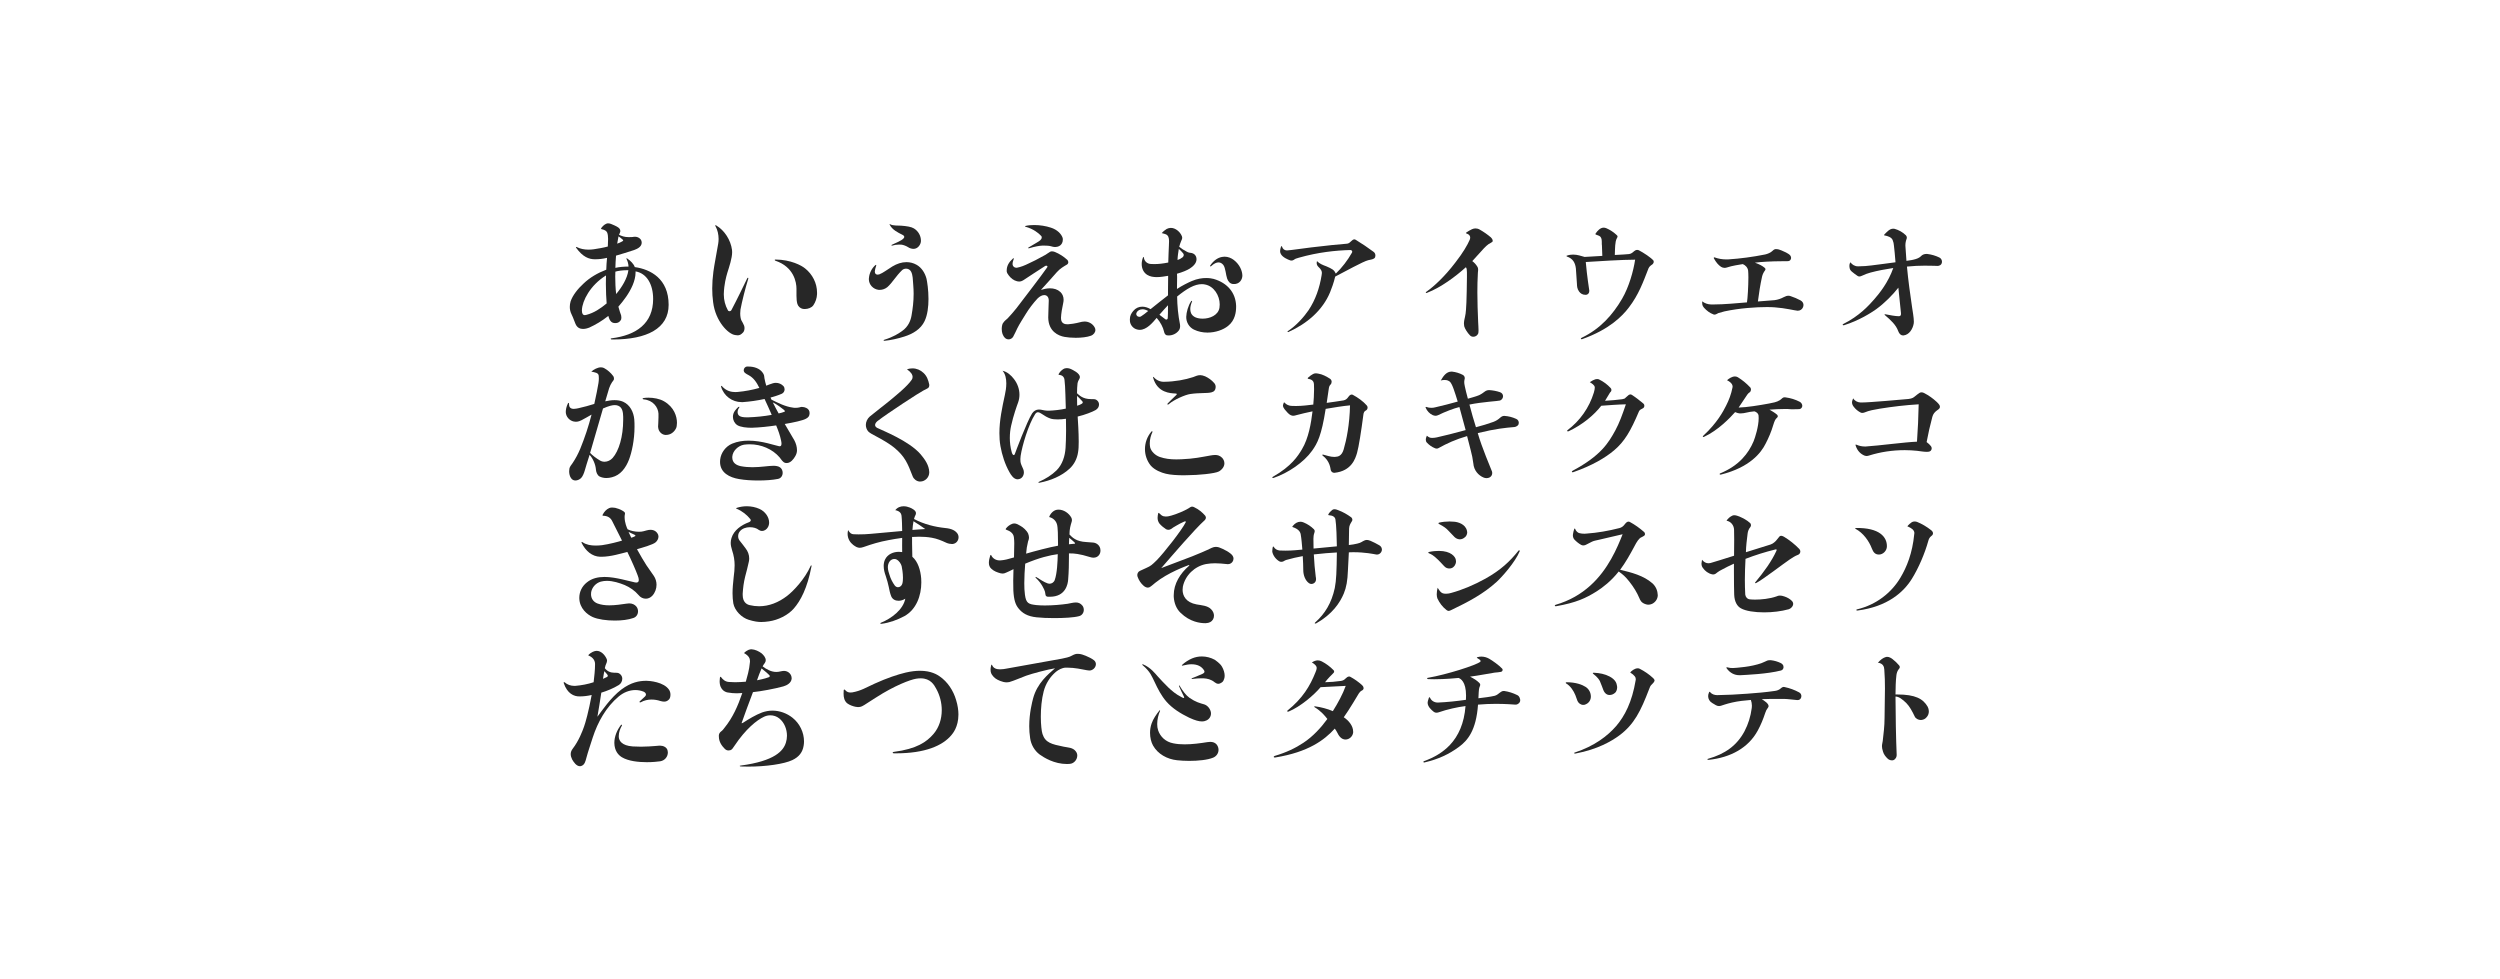 <?xml version="1.0" encoding="utf-8"?>
<!-- Generator: Adobe Illustrator 18.0.0, SVG Export Plug-In . SVG Version: 6.00 Build 0)  -->
<!DOCTYPE svg PUBLIC "-//W3C//DTD SVG 1.1//EN" "http://www.w3.org/Graphics/SVG/1.1/DTD/svg11.dtd">
<svg version="1.1" id="レイヤー_1" xmlns="http://www.w3.org/2000/svg" xmlns:xlink="http://www.w3.org/1999/xlink" x="0px"
	 y="0px" viewBox="0 0 960 376" enable-background="new 0 0 960 376" xml:space="preserve">
<g>
	<g>
		<path fill="#272727" d="M256.755,117.064c0,9.05-8.3,13.301-21.401,13.301c-0.15,0-0.3,0-0.45,0
			c-0.25,0-0.4-0.1-0.4-0.25c0-0.1,0.1-0.2,0.3-0.2c9.65-1.2,16.001-5.8,16.001-15.101
			c0-5.65-2.45-9.851-6.75-10.601c0,0.15,0,0.3,0,0.45c0,1.55-0.45,3.25-1.1,4.8
			c-1.35,3.2-3.5,6-5.5,8.3c0.4,1.55,0.85,2.75,1.05,3.3c0.05,0.25,0.1,0.5,0.1,0.8
			c0,0.45-0.05,0.85-0.25,1.1c-0.45,0.75-1.15,1.05-1.85,1.1c-0.05,0-0.15,0-0.25,0
			c-1.05,0-2.05-0.35-2.65-2.75c-2.55,2-4.85,3.35-7.35,4.5c-0.4,0.15-1.35,0.5-2.351,0.5
			c-1.1,0-2.25-0.4-2.9-1.9c-0.4-0.85-0.8-2.25-1.5-3.65c-0.5-1-0.7-1.95-0.7-2.9
			c0-0.7,0.1-1.4,0.3-2.1c0.75-2.3,2.8-4.9,4.951-6.851
			c2.4-2.3,5.35-4.05,8.75-5.35c0.05-1.6,0.15-3,0.3-4.55
			c-1.75,0.4-3.05,0.55-4.65,0.55c-2.25,0-4.65-0.85-7.2-4.4c-0.05-0.1-0.1-0.2-0.1-0.25
			c0-0.05,0.05-0.1,0.1-0.1s0.15,0,0.2,0.05c1.35,0.7,2.95,1,4.55,1
			c0.7,0,1.4-0.05,2.05-0.15c1.35-0.2,3.75-0.6,5.351-1.05c0-0.7,0.1-1.8,0.1-2.9
			c0-0.95-0.1-1.85-0.35-2.45s-0.9-1.05-2.1-1.3c-0.15,0-0.25-0.1-0.25-0.2
			c0-0.05,0-0.1,0.05-0.2c0.55-0.75,1.15-1.35,1.95-1.7c0.25-0.1,0.45-0.15,0.7-0.15
			c0.45,0,0.9,0.1,1.3,0.3c0.2,0.05,2.05,0.85,2.55,1.25c0.5,0.35,0.85,0.8,0.85,1.4
			c0,0.1,0,0.25-0.05,0.35c-0.05,0.25-0.2,0.45-0.45,1.1c1,0.45,2,0.9,3.75,0.9
			c0.45,0,0.95,0,1.5-0.05c0.2-0.05,0.5-0.1,0.85-0.1c0.6,0,1.25,0.15,1.85,0.65
			c0.45,0.35,0.75,0.95,0.75,1.55c0,0.1,0,0.2,0,0.25c-0.15,1.5-1.7,2.2-2.9,2.65
			c-2.25,0.75-5.05,1.601-6.951,2.15c-0.15,1.7-0.2,3.15-0.25,4.7
			c1.45-0.35,3.35-0.5,5.05-0.5c-0.05-0.95-0.3-2-0.7-2.75c-0.05-0.15-0.1-0.25-0.1-0.3
			c0-0.1,0.05-0.15,0.1-0.15c0.05,0,0.15,0,0.2,0.1c1.25,0.85,2.55,2.15,2.9,3.3
			C249.805,103.413,256.755,107.013,256.755,117.064z M232.954,116.514
			c-0.15-1.8-0.3-4.65-0.3-7.5c0-1.1,0-2.2,0.05-3.25
			c-6.101,3.8-9.101,9.75-9.25,13.25c0,0.05,0,0.15,0,0.2c0,1.2,0.35,1.8,1.15,1.8
			c0.15,0,0.35-0.05,0.55-0.1C228.104,120.164,230.604,118.464,232.954,116.514z M241.304,103.763
			c-0.2,0-0.45,0-0.7,0c-1.45,0-3.4,0.25-4.3,0.55c-0.05,0.55-0.05,1.2-0.05,1.9
			c0,2.1,0.1,4.601,0.35,6.701C238.754,110.363,240.904,106.913,241.304,103.763z M237.004,93.562
			c0.55-0.2,1.35-0.5,1.9-0.85c0.25-0.15,0.4-0.25,0.4-0.4c0-0.1-0.05-0.2-0.2-0.3
			c-0.5-0.45-1.15-1-1.6-1.25C237.304,91.712,237.104,92.812,237.004,93.562z"/>
	</g>
</g>
<g>
	<g>
		<path fill="#272727" d="M284.344,118.864c-0.05,0.45-0.1,1-0.1,1.5c0,1.1,0.2,2.15,0.45,2.65
			c0.45,0.75,0.7,1.25,1.05,2.05c0.1,0.3,0.15,0.65,0.15,0.95c0,0.7-0.25,1.35-0.55,1.65
			c-0.85,0.9-1.4,1.1-2.1,1.1c-0.25,0-0.55-0.05-0.9-0.1
			c-2.7-0.3-7.6-5.3-8.5-12.601c-0.25-1.8-0.35-3.5-0.35-5.3c0-2.05,0.15-4.15,0.45-6.45
			c0.25-2.1,1.5-8.551,1.85-10.75c0.1-0.6,0.15-1.2,0.15-1.8c0-1.7-0.4-3.5-1.2-4.9
			c-0.05-0.1-0.1-0.2-0.1-0.3c0-0.05,0.05-0.1,0.1-0.1c0.1,0,0.2,0.05,0.35,0.15
			c3.101,1.85,5.5,5.55,6,9.351c0.05,0.25,0.05,0.55,0.05,0.85
			c0,2.35-1.1,5.55-1.85,7.951c-0.45,1.55-1.25,4.4-1.35,8.1c0,0.05,0,0.15,0,0.25
			c0,2.1,0.55,4.201,1.55,6c0.15,0.3,0.4,0.4,0.65,0.4c0.3,0,0.55-0.15,0.7-0.4
			c2.15-4.05,4.8-9.55,6.101-12.25c0.05-0.15,0.15-0.2,0.25-0.2s0.15,0.05,0.15,0.15
			c0,0.05,0,0.1,0,0.2C286.244,110.513,284.894,115.864,284.344,118.864z M312.296,117.264
			c-0.65,0.9-2,1.4-3.25,1.4c-0.25,0-0.5,0-0.75-0.05c-1-0.2-1.8-0.95-2.1-1.9
			c-0.25-0.85-0.35-1.95-0.35-3.15c0-0.75,0-1.6,0-2.4c0-0.1,0-0.2,0-0.3
			c0-2.4-0.95-8.351-8.101-10.75c-0.1-0.05-0.25-0.15-0.25-0.3c0-0.1,0.1-0.15,0.35-0.15
			c5.8,0.05,9.901,2.25,11.301,3.4c2.85,2.25,4.6,5.7,4.6,9.3c0,0.2,0,0.35,0,0.55
			C313.696,114.463,313.146,116.063,312.296,117.264z"/>
	</g>
</g>
<g>
	<g>
		<path fill="#272727" d="M356.536,114.813c0,2.9-0.35,6.101-1.5,8.5
			c-1.45,3.101-4.55,4.9-7.701,5.9c-2.4,0.8-5.5,1.45-7.6,1.65c-0.05,0-0.1,0-0.1,0
			c-0.2,0-0.35-0.1-0.35-0.2c0-0.05,0.1-0.15,0.3-0.2c3.55-1.1,5.55-2.45,6.75-3.3
			c2.55-1.75,3.4-4.25,3.7-6.051c0.45-2.6,0.8-5.2,0.8-8.3
			c0-1.05-0.05-2.2-0.15-3.4c-0.15-2.05-0.15-3.75-0.8-5.05
			c-0.4-0.8-1.15-1.2-1.95-1.2c-0.55,0-1.15,0.2-1.55,0.6
			c-2.351,2.25-3.75,4.851-5.65,6.5c-0.8,0.65-1.85,1.05-2.9,1.05c-0.15,0-0.25,0-0.4,0
			c-2.15-0.25-3.8-2-3.8-4.15c0-0.15,0-0.3,0.05-0.5c0.15-1.75,1.05-3.6,2.4-4.8
			c0.1-0.1,0.2-0.15,0.25-0.15c0.1,0,0.15,0.05,0.15,0.15c0,0.05,0,0.15-0.05,0.25
			c-0.3,0.8-0.45,1.5-0.5,2.1c0,0.05,0,0.1,0,0.15c0,0.7,0.45,1.1,1.05,1.1
			c0.2,0,0.4-0.05,0.65-0.1c1.55-0.6,2.851-1.7,5.05-3.05
			c1.75-1.05,3.55-1.65,5.4-1.65c1.3,0,2.6,0.3,3.851,1c2,1.1,3.3,3.25,3.85,5.4
			C356.036,108.213,356.536,111.313,356.536,114.813z M351.285,95.512c-0.15,0.05-0.3,0.05-0.5,0.05
			c-0.65,0-1.45-0.2-2.25-0.75c-0.65-0.4-1.75-0.8-2.3-0.85c-0.3-0.05-0.6-0.05-0.95-0.05
			c-0.9,0-1.9,0.15-2.7,0.4h-0.05c-0.1,0-0.25-0.05-0.25-0.15
			c0-0.05,0.05-0.1,0.15-0.15c1.4-0.7,3.8-1.55,4.601-2.55
			c0.15-0.2,0.2-0.35,0.2-0.5c0-0.3-0.25-0.6-0.8-0.85c-1.5-0.75-3.85-1.85-4.8-3.851
			c-0.05-0.05-0.05-0.1-0.05-0.1c0-0.1,0.05-0.1,0.1-0.1c0.05,0,0.1,0.05,0.15,0.05
			c1,0.65,3.2,0.45,4.2,0.55c2.15,0.15,3.95,0.45,4.9,1.05c1.65,1,2.7,2.8,2.7,4.7
			c0,0.05,0,0.15,0,0.2C353.585,93.812,352.635,95.262,351.285,95.512z"/>
	</g>
</g>
<g>
	<g>
		<path fill="#272727" d="M420.627,126.714c0,0.9-0.65,1.8-1.7,2.2
			c-1.45,0.55-3.7,0.8-5.851,0.8c-1.65,0-3.2-0.15-4.3-0.35c-2.3-0.4-6.2-2.05-6.25-7.45
			c0-1.85,0.2-5.5,0.2-6.5c0-1.4-0.75-2.1-1.75-2.1c-0.75,0-1.7,0.45-2.55,1.3
			c-1.65,1.75-3.4,4.1-4.4,5.75c-1,1.65-2.601,4.101-3.4,5.75c-0.3,0.6-1,2.2-1.6,3.25
			c-0.4,0.6-1.05,0.95-1.7,0.95c-0.5,0-0.95-0.15-1.35-0.5c-0.95-0.9-1.3-2.15-1.3-3.4
			c0-0.15,0-0.3,0-0.4c0.05-0.9,0.25-1.6,0.45-1.9c0.75-1.1,1.2-1.25,1.8-1.85
			c1.2-1.3,2.2-2.4,3.35-3.851c2.9-3.8,9.451-12.3,11.851-15.75
			c0.05-0.1,0.1-0.2,0.1-0.3c0-0.2-0.2-0.35-0.45-0.35c-0.1,0-0.25,0.05-0.4,0.1
			c-1.75,1.05-7.45,4.9-8.351,5.45c-0.65,0.4-1.15,0.55-1.7,0.55
			c-0.25,0-0.5-0.05-0.75-0.1c-1.3-0.3-2.45-1.2-3.25-2.3c-0.2-0.25-0.7-0.95-0.75-1.5
			c0-0.1,0-0.2,0-0.3c0-1.8,0.8-3.2,2.4-4.65c0.1-0.05,0.15-0.1,0.2-0.1
			c0.1,0,0.15,0.05,0.15,0.15c0,0.05,0,0.1-0.05,0.15c-0.2,0.65-0.45,1.2-0.45,1.9
			c0,0.05,0,0.1,0,0.15c0.05,0.75,0.7,1.3,1.4,1.3c0.1,0,0.2,0,0.25,0
			c1.55-0.3,2.95-0.85,4.55-1.65c1.85-0.85,2.8-1.3,6.5-3.35c0.45-0.25,1.1-0.8,1.65-1.1
			c0.25-0.15,0.5-0.2,0.8-0.2c0.35,0,0.7,0.1,1,0.2c1.8,0.7,3.5,1.8,4.9,3.1
			c0.2,0.2,0.35,0.55,0.35,0.85c0,0.35-0.15,0.75-0.55,0.95c-1.2,0.7-2.6,1.5-3.851,2.9
			c-2.1,2.35-3.55,4.05-6.1,6.8c1.15-0.35,2.35-0.6,3.45-0.6c1.55,0,2.9,0.4,4,1.4
			c0.85,0.8,1.25,1.85,1.25,3c0,0.4-0.05,0.8-0.15,1.25c-0.4,1.85-0.8,4-0.85,5.7
			c0,0.85,0.15,2.65,2.8,2.45c2.7-0.2,4.2-0.75,5.25-0.95c0.35-0.05,0.65-0.1,1-0.1
			c1.55,0,3.05,0.8,3.85,2.2C420.527,126.014,420.627,126.364,420.627,126.714z M405.977,94.762
			c-0.35,0.05-0.65,0.1-0.85,0.1c-0.6,0-0.95-0.15-1.55-0.3c-0.7-0.2-1.65-0.25-2.55-0.25
			c-0.25,0-0.55,0-0.8,0c-1.1,0.05-2.8,0.35-5,1c-0.1,0.05-0.15,0.05-0.2,0.05
			c-0.1,0-0.2-0.05-0.2-0.15s0.05-0.2,0.25-0.25c0.55-0.3,2.3-1.4,2.95-1.75
			c0.2-0.15,1.45-0.75,1.8-1.4c0.15-0.2,0.2-0.45,0.2-0.65c0-0.25-0.05-0.45-0.25-0.6
			c-0.9-1-3-2.7-6-3.5c-0.1-0.05-0.15-0.1-0.15-0.2c0-0.05,0.05-0.1,0.15-0.1
			c1-0.25,2.15-0.35,3.351-0.35c2.15,0,4.45,0.35,6.4,1c2.4,0.75,4.05,2.4,4.55,4
			c0.05,0.15,0.05,0.35,0.05,0.55c0,0.5-0.1,1.05-0.3,1.4
			C407.477,94.062,406.876,94.562,405.977,94.762z"/>
	</g>
</g>
<g>
	<g>
		<path fill="#272727" d="M474.668,117.864c0,1.85-0.35,5.15-3.101,7.3
			c-1.85,1.5-4.85,2.55-7.9,2.55c-1.75,0-3.55-0.35-5.2-1.15
			c-1.85-0.9-3-2.85-2.95-4.9c0.05-1.75,0.75-4.3,1.851-5.95c0.1-0.15,0.2-0.2,0.25-0.2
			c0.1,0,0.149,0.1,0.149,0.2c0,0.05,0,0.1-0.05,0.15c-0.399,0.95-0.649,1.9-0.649,2.8
			c0,0.55,0.1,1.1,0.3,1.6c0.7,1.5,2.4,2.1,4.5,2.1c2.65,0,5.9-1.25,6.4-4.15
			c0.05-0.45,0.1-0.85,0.1-1.3c0-3.45-2.25-7-5.55-7.65
			c-0.45-0.1-0.9-0.15-1.3-0.15c-2.801,0-5.751,1.7-9.501,4.75
			c0.05,3.6,0.4,7.25,1.1,10.7c0.051,0.2,0.051,0.45,0.051,0.65c0,0.65-0.15,1.25-0.551,1.75
			c-0.899,1.15-2.35,1.85-3.8,1.85c-0.25,0-0.45,0-0.7-0.05c-0.75-0.15-1-0.85-1.149-1.5
			c-0.301-1.45-1.301-3.5-2.801-5.2c-1.55,1.85-3.851,4.601-6.5,4.601
			c-0.351,0-0.7-0.05-1.051-0.15c-1.399-0.35-2.449-1.55-2.7-2.95
			c-0.05-0.3-0.05-0.65-0.05-0.9c0-1.45,0.551-2.35,1.301-3.25
			c0.899-1.1,2.1-1.65,3.45-1.65c1,0,2.1,0.3,3.2,0.95c2.3-1.8,4.75-3.85,6.7-5.3
			c0-0.6,0-1.35,0-2.2c0-1.85,0-4,0.05-5.3c-1.25,0.2-2.8,0.5-4.351,0.5
			c-1.35,0-2.6-0.2-3.649-0.85c-1.351-0.8-2.15-2.35-2.15-4.15c0-0.8,0.149-1.65,0.5-2.55
			c0.05-0.15,0.149-0.2,0.2-0.2c0.05,0,0.1,0.1,0.149,0.3
			c0.15,1.4,1.351,2.351,2.601,2.4c0.5,0.05,0.95,0.05,1.35,0.05
			c1.75,0,3.351-0.2,5.4-0.6c0.05-2.351,0.2-5.201,0.25-6.651c0-0.5,0.05-1.05,0.05-1.55
			c0-1.15-0.199-2.3-1.399-2.7c-0.25-0.05-0.7-0.25-1.4-0.4c0.55-0.65,1.2-1.15,1.9-1.6
			c0.55-0.25,1.05-0.4,1.6-0.4c1.801,0,3.601,1.55,4.251,3.25
			c0.05,0.15,0.1,0.35,0.1,0.5c0,0.45-0.2,0.9-0.4,1.3c-0.3,0.7-0.55,1.45-0.75,2.2
			c0.851,0.7,1.801,1.3,2.75,1.8c0.95,0.55,1.2,0.45,2.051,0.6
			c0.8,0.2,1.35,0.65,1.649,1.35c0.15,0.35,0.2,0.7,0.2,1.05
			c0,1.6-1.45,2.85-2.649,3.601c-0.95,0.6-2.801,1.4-4.851,1.95
			c0.05,0.4,0.05,0.8,0.05,1.25c0,1.25-0.05,2.45-0.05,3.6c0,0.35,0,0.65,0,1
			c1.85-1.25,4.5-2.55,5.7-3.05c2.101-0.9,4-1.15,5.5-1.15c1.301,0,2.351,0.2,2.9,0.35
			c5.301,1.55,8.4,5.3,8.601,10.25C474.668,117.514,474.668,117.664,474.668,117.864z
			 M437.565,121.664c0.2,0,0.45-0.05,0.7-0.25c0.5-0.3,1.8-1.25,2.65-2
			c-0.851-0.45-1.55-0.65-2.15-0.65c-1.1,0-1.8,0.5-2.15,1c-0.199,0.3-0.3,0.6-0.3,0.8
			c0,0.5,0.4,0.85,0.601,0.95C437.166,121.614,437.366,121.664,437.565,121.664z M447.866,122.714
			c0.25,0,0.5-0.15,0.55-0.55c0.051-0.65,0.101-2.3,0.101-4.95c-0.65,0.7-1.851,1.95-3.301,3.65
			c0.75,0.6,1.5,1.15,2.301,1.75C447.616,122.664,447.717,122.714,447.866,122.714z M454.167,98.763
			c0.25-0.25,0.399-0.55,0.399-0.85c0-0.25-0.1-0.45-0.3-0.7c-0.3-0.4-1-1.1-1.6-1.65
			c-0.2,1.2-0.45,2.8-0.5,4.25C452.917,99.613,453.617,99.212,454.167,98.763z M473.468,109.063
			c-1.2-0.1-1.9-1.1-2.25-2.101c-0.5-1.4-0.6-4.05-1.45-5.2c-0.45-0.55-1.05-1-1.85-1
			c-0.801,0-1.7,0.4-2.851,1.45c-0.1,0.05-0.2,0.1-0.25,0.1c-0.1,0-0.15-0.1-0.15-0.15
			c0-0.05,0-0.15,0.051-0.2c1.3-1.9,2.85-3,4.55-3.3c0.3-0.05,0.65-0.1,0.95-0.1
			c1.4,0,2.601,0.55,3.55,1.25c2.4,1.85,3.251,4.3,3.301,5.951
			C477.118,107.213,476.019,109.313,473.468,109.063z"/>
	</g>
</g>
<g>
	<g>
		<path fill="#272727" d="M528.158,98.163c0,0.4-0.149,0.8-0.399,1c-0.601,0.5-1.601,0.55-2.351,0.75
			c-1.949,0.45-9.15,4.5-12.7,6.3c-0.5,2.25-1.4,4.65-1.95,6
			c-2.85,6.9-8.801,12.051-16.051,15.301h-0.051c-0.149,0-0.25-0.1-0.25-0.25
			c0-0.05,0-0.1,0.101-0.1c3.3-2.15,6.15-5.4,7.95-8
			c2.7-4.05,4.25-8.551,5.051-13.501c0.05-0.3,0.1-0.6,0.1-0.85
			c0-0.65-0.25-1.35-1.4-2.4c-0.449-0.45-0.6-0.95-0.6-1.45c0-0.25,0.05-0.5,0.1-0.7
			c1,1,2.201,1.5,3.601,2c1,0.4,1.95,0.9,2.45,1.25c0.65,0.5,0.8,0.8,1.2,1.55
			c2.3-2.2,4.55-5.1,6.2-8.05c0.05-0.1,0.1-0.2,0.1-0.3
			c0-0.4-0.3-0.7-0.699-0.7c-5.65,0.15-12.451,0.85-19.802,2.95
			c-1.101,0.3-1.351,0.4-1.899,0.8c-0.301,0.2-0.601,0.3-0.9,0.3
			c-0.15,0-0.301,0-0.45-0.05c-1.15-0.4-2.95-1.2-3.65-2.45c-0.2-0.35-0.3-0.7-0.3-1.1
			c0-0.45,0.1-1,0.35-1.75c0.051-0.1,0.15-0.2,0.2-0.2c0.101,0,0.149,0.05,0.2,0.2
			c0.199,0.85,0.95,1.45,1.8,1.45c0.05,0,0.05,0,0.101,0c1.8-0.1,5.45-0.7,9.25-1.15
			c5.15-0.65,11.352-1.25,13.451-1.4c0.699-0.05,1.05-0.1,1.9-0.95
			c0.35-0.35,0.8-0.75,1.25-0.75c0.149,0,0.35,0.05,0.5,0.15c2.4,1.45,4.75,3.05,6.9,4.65
			C527.959,97.062,528.158,97.613,528.158,98.163z"/>
	</g>
</g>
<g>
	<g>
		<path fill="#272727" d="M571.658,93.712c-0.45,0.3-1.25,1-1.8,1.6c-0.5,0.6-2.7,3-4.5,4.95
			c0.75,0.55,1.449,1.3,1.95,2.15c0.25,0.4,0.3,0.8,0.3,1.2c0,0.45-0.101,0.85-0.101,1.1
			c-0.149,2.6-0.199,5.15-0.199,7.601c0,3.8,0.149,7.45,0.3,11.25
			c0.05,1.15,0.149,2.35,0.149,3.25c0,0.55-0.05,1-0.1,1.2
			c-0.35,0.85-1.101,1.3-1.9,1.3c-0.45,0-0.95-0.15-1.3-0.55
			c-0.9-0.9-1.95-2.5-2.2-3.5c-0.05-0.35-0.1-0.65-0.1-1c0-0.85,0.199-1.75,0.399-2.55
			c0.4-1.55,0.45-3.95,0.55-5.6c0.051-1.4,0.2-6.851,0.2-9.651c0-0.4,0-0.75,0-1.05
			c0-0.05,0-0.15,0-0.25c0-0.15,0-0.35,0-0.55c0-0.75-0.05-1.65-0.399-2
			c-4.001,3.6-9.551,7.75-14.852,9.801c-0.149,0.05-0.25,0.1-0.35,0.1
			c-0.15,0-0.2-0.05-0.2-0.15c0-0.1,0.1-0.25,0.25-0.35c2.65-1.85,6.851-5.6,11.101-11.2
			c3-3.851,4.65-6.75,5.501-8.701c0.1-0.25,0.199-0.55,0.199-0.85c0-0.6-0.3-1.25-1.399-1.6
			c-0.15-0.05-0.25-0.1-0.25-0.2c0-0.05,0.1-0.15,0.25-0.25c0.699-0.45,1.35-0.85,2.1-1.2
			c0.45-0.2,0.9-0.3,1.351-0.3c0.55,0,1.1,0.15,1.6,0.45c1.5,0.85,2.95,1.85,4.301,3
			c0.199,0.15,0.699,0.8,0.699,1.3c0,0.15-0.05,0.3-0.149,0.4
			C572.658,93.212,572.158,93.412,571.658,93.712z"/>
	</g>
</g>
<g>
	<g>
		<path fill="#272727" d="M635.04,100.513c0,0.35-0.25,0.75-0.399,0.9c-0.3,0.2-1.351,0.9-1.601,1.6
			c-2.1,5.4-3.8,10.151-7.55,15.051c-2.551,3.35-7.501,8.45-17.901,12.15
			c-0.101,0.05-0.15,0.05-0.25,0.05c-0.15,0-0.3-0.1-0.3-0.2s0.1-0.25,0.3-0.35
			c7.2-3.45,11.95-8.851,15.551-15.001c2.65-4.55,4.351-10.65,5-15
			c-4.75,0-14.351,0.6-18.951,0.9c0.5,5.7,1.25,10.15,1.351,11c0,0.05,0,0.1,0,0.15
			c0,0.8-0.55,1.4-1.25,1.45c-0.101,0-0.15,0-0.2,0c-1.2,0-1.95-0.55-2.5-1.3
			c-0.75-1.1-0.75-1.95-0.8-2.95c-0.101-1.95-0.25-3.9-0.4-5.851
			c-0.25-2.1-1.05-3.8-3.45-4.6c-0.1-0.05-0.15-0.15-0.15-0.2
			c0-0.1,0.051-0.15,0.15-0.15c0.85-0.3,1.65-0.4,2.4-0.4c1.649,0,3.1,0.55,4.4,0.9
			c2.5-0.15,5.3-0.35,6.8-0.4c0-1.1-0.149-2.9-0.149-4.05
			c-0.051-0.15-0.051-0.3-0.051-0.45c0-1.1,0.101-2.3-0.699-3
			c-0.301-0.25-0.601-0.3-1.501-0.65c-0.199-0.05-0.25-0.15-0.25-0.25c0-0.05,0-0.1,0.051-0.15
			c0.75-1.15,1.85-2.3,3.149-2.3c0.301,0,0.65,0.1,1.051,0.25c1.25,0.55,2.649,1.4,3.7,2.4
			c0.35,0.3,0.55,0.5,0.55,0.75c0,0.2-0.1,0.4-0.3,0.75c-0.7,1.25-0.65,3.75-0.75,6.351
			c2.149-0.1,4.6-0.25,5.45-0.35c0.85-0.1,1.399-0.6,1.95-1.1c0.35-0.3,0.75-0.5,1.2-0.5
			c0.199,0,0.449,0.05,0.649,0.15c1.75,0.9,4.65,2.8,5.601,3.95
			C634.99,100.213,635.04,100.363,635.04,100.513z"/>
	</g>
</g>
<g>
	<g>
		<path fill="#272727" d="M690.381,119.314c-0.05,0-0.1,0-0.15,0c-0.949-0.05-4.55-1-8.75-1.3
			c-0.75-0.05-1.75-0.1-2.95-0.1c-4.15,0-10.451,0.4-16.301,1.65
			c-0.801,0.2-1.551,0.4-2.351,0.65c-0.45,0.15-0.899,0.6-1.5,0.6c-0.15,0-0.3,0-0.45-0.1
			c-1.399-0.5-2.6-1.45-3.6-2.55c-0.801-0.95-0.65-1.4-0.7-2.45
			c1.05,0.8,2.15,1.15,3.4,1.2c0.35,0,0.699,0,1.05,0c4.05,0,9-0.5,12.751-0.8
			c0.25-1.35,0.55-6.25,0.55-9.601c0-1.1-0.05-2.05-0.101-2.6
			c-0.149-1.15-1.05-2.1-2.05-2.5c-1.4,0.25-4.05,0.6-6.101,1.3
			c-0.3,0.1-0.6,0.15-0.899,0.15c-0.5,0-0.95-0.15-1.351-0.4c-1.05-0.7-1.899-1.7-2.75-3.25
			c-0.05-0.05-0.05-0.15-0.05-0.2c0-0.1,0.1-0.2,0.25-0.2c0.05,0,0.1,0,0.149,0.05
			c1.4,0.5,2.851,0.75,4.301,0.75c0.3,0,0.55,0,0.8,0c4.7-0.3,9.501-0.95,14.251-1.9
			c0.9-0.2,2.101-0.7,2.65-1.25c0.35-0.3,0.7-0.7,1.25-0.8c0.1,0,0.25,0,0.35,0
			c0.65,0,1.301,0.2,2,0.5c0.851,0.35,2.65,1.1,3.351,1.9c0.2,0.3,0.351,0.6,0.351,0.95
			c0,0.2-0.051,0.4-0.15,0.6c-0.25,0.45-0.5,0.7-1.55,0.7c-0.101,0-0.15,0-0.25,0
			c-0.551,0-1.101,0-1.7,0c-3.601,0-8.15,0.25-10.251,0.55c1.9,0.7,2.7,1.15,3.601,1.85
			c0.25,0.15,0.45,0.4,0.45,0.7c0,0.1-0.051,0.25-0.15,0.4c-0.5,0.65-0.95,1.5-1.15,2.4
			c-0.7,3.15-1.2,6.4-1.6,9.551c2.35-0.15,4.2-0.3,6.351-0.5
			c1.25-0.15,2.449-0.55,3.55-1.15c0.75-0.4,1.3-0.55,1.8-0.55c0.3,0,0.601,0.05,0.851,0.15
			c1.35,0.45,2.649,1,3.85,1.65c0.801,0.45,1.101,1.15,1.101,1.75c0,0.35-0.101,0.65-0.2,0.9
			C692.031,118.764,691.281,119.314,690.381,119.314z"/>
	</g>
</g>
<g>
	<g>
		<path fill="#272727" d="M745.722,100.513c0,0.65-0.35,1.3-1.1,1.5c-0.25,0.1-0.5,0.1-0.75,0.1
			c-0.351,0-0.7-0.05-1.2-0.05c-1.2-0.05-2.4-0.05-3.601-0.05
			c-2.1,0-4.3,0.1-6.8,0.35c0.5,5.45,1.2,10.351,1.95,15.501
			c0.199,1.4,0.699,4.1,0.699,5.65c0,0.25,0,0.5-0.05,0.7c-0.35,2.05-1.7,4.4-4,4.6
			c-0.05,0-0.05,0-0.1,0c-0.75,0-1.45-0.55-1.851-1.65c-0.85-2.45-2.95-4.3-5.101-6.15
			c-0.1-0.05-0.149-0.15-0.149-0.25c0-0.05,0.05-0.1,0.149-0.1c0.051,0,0.101,0,0.101,0
			c1.95,0.4,4,0.75,5.05,0.75c0.15,0,0.25,0,0.351,0c0.55-0.1,0.649-0.45,0.649-0.85
			c0-0.1,0-0.25,0-0.35c-0.25-2.2-0.649-6.55-1-9.75c-2.149,2.75-5.3,5.95-8.55,8.3
			c-1.9,1.35-6.501,4.3-12.251,6.101c-0.101,0.05-0.15,0.05-0.2,0.05
			c-0.25,0-0.4-0.1-0.4-0.25c0-0.05,0.051-0.1,0.15-0.2c6.25-3.101,9.9-7.15,12.001-9.551
			c2.05-2.35,5.35-6.45,7.3-12c-2.899,0.45-6,1-8.75,1.75c-1.05,0.3-2.101,0.65-3.101,1.15
			c-0.35,0.15-0.75,0.35-1.2,0.35c-0.199,0-0.449-0.05-0.649-0.2c-0.75-0.5-1.5-1.05-2.2-1.65
			c-0.55-0.45-0.9-0.95-0.95-2.05c0-0.05,0-0.15,0-0.2c0-0.75,0.25-1.15,0.4-1.35
			c0.6,0.9,1.699,1.55,2.8,1.55c0.15,0,0.3,0,0.45,0c1.649,0,3.3-0.15,4.9-0.35
			c1.75-0.25,6.85-0.85,9.15-1.2c-0.15-2.3-0.45-5.05-0.601-6.4
			c-0.05-0.7-0.199-1.45-0.5-2.15c-0.449-1.1-1.95-1.55-3.05-1.75c-0.15,0-0.25-0.05-0.25-0.15
			c0-0.05,0.05-0.1,0.1-0.2c0.9-0.9,2-2.25,3.4-2.25c0.15,0,0.351,0,0.55,0.05
			c1.601,0.45,3.15,1.3,4.351,2.5c0.2,0.2,0.351,0.55,0.351,0.85c0,0.15,0,0.25-0.051,0.4
			c-0.35,0.9-0.5,1.7-0.5,2.6c0,0.1,0,0.15,0,0.2c0.05,1,0.25,3.95,0.4,5.75
			c1.7-0.25,2.3-0.3,3.601-0.7c1.1-0.35,1.6-0.7,2.199-1.3
			c0.5-0.45,1.2-0.65,1.851-0.65c0.1,0,0.2,0,0.3,0c1.65,0.2,3.25,0.65,4.75,1.4
			C745.372,99.212,745.722,99.863,745.722,100.513z"/>
	</g>
</g>
<g>
	<g>
		<path fill="#272727" d="M243.654,163.908c0,5.05-1.05,9.75-2.1,12.55
			c-1.3,3.351-3.35,6-6.55,6.801c-0.7,0.2-1.45,0.3-2.15,0.3
			c-0.95,0-1.85-0.2-2.65-0.6c-0.85-0.5-1.25-1.6-1.35-2.5c-0.15-2.15-1.2-4.45-2.45-5.8
			c-0.75,2.25-1.55,4.95-1.85,6c-0.3,1.05-0.85,2.4-1.45,2.95
			c-0.6,0.55-1.4,0.9-2.15,0.9c-0.65,0-1.3-0.3-1.7-0.95c-0.5-0.7-0.7-1.7-0.7-2.6
			c0-0.35,0.05-0.75,0.1-1.05c0.15-0.8,0.8-1.4,1.2-2.05c1.15-1.7,2.15-3.6,2.95-5.5
			c1.75-4.3,3.2-8.65,4.351-13.151c-1.35,0.8-2.55,1.45-3.85,2.15
			c-0.4,0.2-1.2,0.6-2.2,0.6c-0.25,0-0.55-0.05-0.8-0.1c-1.65-0.35-3-1.85-3.05-3.6
			c0-0.85,0.2-2.1,0.85-3.4c0.05-0.1,0.15-0.15,0.2-0.15c0.1,0,0.2,0.1,0.2,0.3
			c0,0.8,0.15,1.25,0.4,1.5c0.4,0.4,0.9,0.5,1.45,0.5c0.6,0,1.2-0.15,1.75-0.25
			c2.1-0.45,4.15-1.05,6.1-1.65c0.6-2.5,1.45-7,1.6-8
			c0.1-0.65,0.15-1.2,0.15-1.8c0-0.35,0-0.65-0.05-1c-0.1-1.15-1.35-1.3-2.85-1.6
			c0.95-0.85,2.45-1.65,3.7-1.65c0.4,0,0.8,0.1,1.15,0.25c1.4,0.75,2.65,1.85,3.601,3.15
			c0.15,0.2,0.25,0.55,0.25,0.9c0,0.15,0,0.3-0.05,0.45c-0.2,0.45-0.55,0.75-0.65,0.9
			c-0.5,0.75-0.85,1.5-1.15,2.35c-0.5,1.65-0.95,3.3-1.5,5.05c1.15-0.25,2.351-0.45,3.55-0.45
			c1.15,0,2.25,0.15,3.3,0.6c2.7,1.2,4.05,4,4.3,6.8
			C243.654,162.058,243.654,163.008,243.654,163.908z M239.304,161.208c0-0.4,0-0.8,0-1.15
			c-0.05-1.6-0.2-3.55-1.9-4.25c-0.35-0.15-0.8-0.25-1.35-0.25c-0.9,0-2.25,0.3-4.5,1.3
			c-1.3,4.5-3.05,10.451-4.951,17.051c0.85,0.95,2.4,2.1,3.75,2.9
			c0.55,0.35,1.2,0.5,1.8,0.5c1.15,0,2.3-0.55,3.101-1.45
			C237.654,173.159,239.304,167.658,239.304,161.208z M259.955,162.358c0,0.95-0.15,1.7-0.35,2.1
			c-0.75,1.55-2.2,2.55-3.8,2.55c-0.15,0-0.25,0-0.4,0c-1.4-0.15-2.55-1.4-2.65-2.8
			c-0.05-0.1-0.05-0.2-0.05-0.3c0-0.75,0.15-2,0.15-3.65c0-0.45,0-0.95,0-1.45
			c-0.15-2.4-2.05-5.15-5.701-5.45c-0.25-0.05-0.4-0.15-0.4-0.25s0.1-0.2,0.3-0.25
			c0.55-0.1,1.2-0.15,1.95-0.15c1.95,0,4.3,0.4,6,1.4
			C258.905,156.357,259.955,159.958,259.955,162.358z"/>
	</g>
</g>
<g>
	<g>
		<path fill="#272727" d="M309.545,160.758c-1.15,0.7-4.9,1.5-8.2,2.05
			c1.25,2.2,3.05,5.1,3.7,6.3c0.6,1.15,1,2.45,1,3.8c0,0.8-0.25,1.55-0.65,2.25
			c-0.65,1.15-1.8,2.65-3.3,2.65c-0.15,0-0.35,0-0.55-0.05c-1.05-0.3-1.55-1.4-2.2-2.15
			c-2.75-3.2-7.1-5-11.4-5c-0.75,0-1.5,0.05-2.25,0.15c-2.25,0.4-4.351,2.35-4.5,4.65
			c0,0.05,0,0.15,0,0.25c0,2.1,1.6,3,3.25,3.35c1.55,0.3,3.05,0.4,4.5,0.4
			c3.25,0,6.15-0.55,8.101-0.55c0.8,0,1.95,0.15,2.55,0.65c0.65,0.5,0.95,1.3,0.95,2.05
			c0,1.1-0.65,2.15-1.85,2.35c-2,0.4-4.7,0.6-7.5,0.6c-2.5,0-5.1-0.15-7.4-0.55
			c-3.6-0.6-7.3-2.4-7.3-6.6c0-0.3,0-0.6,0.05-0.9c0.3-2.6,2.1-5.05,4.601-6.1
			c2.05-0.85,4.2-1.15,6.3-1.15c5.2,0,10.101,1.85,11.75,2.15c0.1,0,0.15,0,0.25,0
			c0.3,0,0.65-0.15,0.65-1c0-0.3-0.05-0.65-0.15-1.15c-0.4-2-1.1-3.9-1.9-5.851
			c-3.05,0.45-6.2,0.8-9.301,0.9c-0.1,0-0.2,0-0.35,0c-1.5,0-4.1-0.2-5.35-1.05
			c-1.05-0.75-1.6-1.95-1.6-3.15c0-0.8,0.25-1.6,0.75-2.3c0.4-0.5,0.75-1,1.25-1.4
			c0.15-0.1,0.25-0.15,0.35-0.15s0.15,0.05,0.15,0.1c0,0.1-0.05,0.15-0.1,0.25
			c-0.35,0.45-0.6,1.05-0.6,1.65c0,0.05,0,0.1,0,0.15c0.1,1.2,0.8,1.9,3.5,1.9
			c0.15,0,0.35,0,0.55,0c3-0.1,6.05-0.4,9.05-0.95c-0.9-2.05-1.7-3.9-2.75-6.1
			c-2.75,0.6-5.55,1-8.301,1.2c-0.2,0-0.35,0-0.55,0c-3.5,0-6.8-2.3-7.851-5.95
			c0,0,0-0.05,0-0.1c0-0.1,0.05-0.2,0.15-0.2c0.05,0,0.15,0.05,0.25,0.2
			c1.65,1.85,3.601,2.2,5.101,2.2c0.3,0,0.65,0,0.9-0.05c2.8-0.25,5.65-0.8,8.3-1.55
			c-1.05-2.15-2.2-3.9-4.2-4.95c-0.45-0.2-0.9-0.5-1.3-0.8c-0.35-0.3-0.5-0.65-0.5-1.05
			c0-0.65,0.5-1.35,1.25-1.4c0.2,0,0.4,0,0.65,0c1.95,0,4.15,0.65,5.3,2.25
			c0.7,0.9,0.65,1.4,0.75,2.2c0.15,0.95,0.45,2,0.7,2.9c0.5-0.2,1.55-0.65,2.45-0.9
			c0.4-0.15,0.85-0.2,1.25-0.2c1.1,0,2.15,0.45,2.9,1.25c0.3,0.35,0.45,0.8,0.45,1.25
			c0,0.7-0.4,1.4-1.1,1.7c-1.35,0.6-2.85,1.05-4.3,1.45c0.1,0.3,0.25,0.5,0.35,0.8
			c2.4,1.2,5.351,2.7,8.15,3.05c0.4,0.1,0.75,0.1,1.1,0.1
			c1.2,0,1.9-0.3,2.15-0.35c0.15,0,0.25,0,0.35,0c0.55,0,1.15,0.15,1.65,0.4
			c0.85,0.4,1.25,1.1,1.25,1.95c0,0,0,0.05,0,0.1C310.846,159.858,310.346,160.308,309.545,160.758z
			 M298.995,158.758c0.75-0.15,1.5-0.35,2.25-0.65c0.1-0.05,0.15-0.1,0.15-0.2
			c0-0.15-0.1-0.3-0.4-0.55c-0.5-0.4-2.7-2.15-4.25-2.85
			C297.445,155.908,298.445,157.808,298.995,158.758z"/>
	</g>
</g>
<g>
	<g>
		<path fill="#272727" d="M354.585,149.957c-1.1,0.5-13.601,8.601-17.651,11.751
			c-0.55,0.45-0.9,1-0.9,1.5c0,0.4,0.25,0.8,0.8,1.1c2.25,1.1,12.201,5,16.651,10.101
			c1.65,1.95,3.25,4.2,3.35,6.851c0,0.05,0,0.1,0,0.15c0,1.9-1.6,3.5-3.45,3.5
			c-0.1,0-0.2,0-0.3,0c-1.15-0.1-2.2-0.95-2.6-1.95c-1.95-5.05-3-7.7-7.15-11.101
			c-1.85-1.5-4.7-3.15-6.9-4.3c-1.1-0.6-2.45-1.25-3.05-1.9
			c-0.6-0.7-0.9-1.6-0.9-2.5c0-1.15,0.55-2.35,1.5-3.2c1.9-1.6,5.95-4.65,8.45-6.75
			c1.9-1.6,5.951-4.851,7.651-7.351c0.25-0.35,0.35-0.7,0.35-1.1
			c0-0.85-0.6-1.9-2.15-2.9c0.7-0.3,1.4-0.4,2.1-0.4c1.6,0,3.1,0.65,4.25,1.75
			c1.3,1.2,1.85,2.8,2.2,4.5c0,0.05,0,0.15,0,0.25c0,0.4-0.15,0.8-0.45,1.05
			C356.186,149.207,354.936,149.757,354.585,149.957z"/>
	</g>
</g>
<g>
	<g>
		<path fill="#272727" d="M422.027,155.357c0,0.8-0.45,1.6-1.3,2.1c-1.2,0.7-4.15,1.85-6.9,2.5
			c0.1,1.6,0.4,6,0.4,9.651c0,1.55-0.05,3-0.25,4.05c-0.35,2.4-1.45,4.65-3.25,6.3
			c-3.1,2.9-7.4,4.6-11.5,5.4c-0.1,0-0.15,0-0.25,0c-0.15,0-0.25-0.05-0.25-0.15
			c0-0.05,0.1-0.15,0.25-0.2c2.6-1.15,4.85-2.55,6.75-4.4c2.25-2.25,3.25-5.5,3.45-8.601
			c0.1-1.8,0.2-4,0.2-6.55c0-1.45,0-3-0.05-4.65c-0.9,0.15-2.1,0.25-3.2,0.25
			s-2.1-0.1-2.8-0.35c-1.15-0.4-2.25-1.05-3.25-1.75c-0.45-0.3-1-0.65-1.5-0.65
			c-0.4,0-0.75,0.2-1.1,0.75c-2.55,3.95-4.951,12.001-5.551,16.001
			c-0.05,0.4-0.1,0.8-0.1,1.2c0,0.35,0,0.7,0.05,1.1c0.1,0.85,0.7,1.95,1.05,2.8
			c0.15,0.35,0.25,0.8,0.25,1.2c0,1.25-0.7,2.45-2.05,2.65c-0.15,0.05-0.25,0.05-0.35,0.05
			c-1.5,0-2.5-1.6-3.15-2.75c-1.7-3-2.851-6.601-3.451-10c-0.3-1.7-0.4-3.351-0.4-5
			c0-4.9,1.05-9.801,2.1-14.651c0.3-1.3,0.55-2.9,0.55-4.45
			c0-1.8-0.35-3.6-1.45-4.851c1.85,0.45,3.3,1.75,4.4,3.2
			c1.35,1.75,2.1,3.851,2.1,6c0,0.95-0.15,1.95-0.5,2.95c-0.45,1.2-1.85,5.101-2.7,9
			c-0.3,1.35-0.5,2.9-0.5,4.65c0,1.7,0.2,3.6,0.75,5.55c0.15,0.55,0.45,1.05,0.75,1.05
			c0.15,0,0.3-0.1,0.4-0.35c0.3-0.85,4.65-12.501,6.65-15.651
			c0.65-0.95,1.55-1.5,2.6-1.5c0.25,0,0.45,0,0.7,0.05c0.95,0.2,1.9,0.4,2.85,0.4
			c0.1,0,0.15,0,0.25,0c1.8-0.05,4.65-0.35,6.55-0.8c-0.1-1.95-0.15-8.651-0.5-11.001
			c-0.1-1.05-0.75-1.85-2.05-1.95c-0.1,0-0.25-0.05-0.25-0.2c0-0.05,0.05-0.15,0.1-0.2
			c0.5-0.9,1.1-1.4,1.7-1.8c0.45-0.3,0.95-0.4,1.45-0.4s1.05,0.15,1.5,0.35
			c0.6,0.3,3.45,1.55,3.45,3.1c0,0.2-0.05,0.45-0.2,0.7c-0.3,0.5-0.55,0.95-0.7,1.7
			c-0.1,0.75-0.2,2.35-0.2,3.8c0.9,0.8,2.25,2.25,5.351,2.25c0.2,0,0.35,0,0.55,0
			c0.05,0,0.15,0,0.2,0c0.5,0,0.95,0.05,1.35,0.3C421.728,154.007,422.027,154.657,422.027,155.357z
			 M415.377,155.058c0.2-0.1,0.4-0.3,0.4-0.55c0-0.15-0.05-0.3-0.25-0.5
			c-0.6-0.7-1.35-1.45-1.95-2c0,0.1,0,0.2,0,0.35c0,0.8,0.05,2.05,0.05,3.45
			C414.377,155.558,415.027,155.308,415.377,155.058z"/>
	</g>
</g>
<g>
	<g>
		<path fill="#272727" d="M470.168,177.909c0,1.05-0.601,2.2-2.051,3.1
			c-1.6,0.9-8.5,1.45-11.65,1.45c-0.55,0.05-1.2,0.05-1.9,0.05
			c-2.3,0-5.15-0.15-6.9-0.6c-1.7-0.4-4.3-1.4-5.8-3.15
			c-1.45-1.8-2.2-4.05-2.2-6.3c0-2.35,0.8-4.75,2.45-6.7
			c0.05-0.1,0.149-0.15,0.25-0.15c0.1,0,0.2,0.05,0.2,0.15c0,0.1,0,0.15-0.051,0.2
			c-0.55,1.15-1,2.7-1,4.25c0,0.55,0.051,1.05,0.15,1.6c0.45,1.65,2,3.05,3.65,3.65
			c2.05,0.7,4,0.95,6.4,0.95c0.6,0,1.25,0,1.95-0.05c4.85-0.2,7.45-0.8,11.15-1.45
			c0.6-0.1,1.2-0.2,1.8-0.2c0.95,0,1.851,0.25,2.7,1.1
			C469.817,176.359,470.168,177.109,470.168,177.909z M465.218,150.657
			c-1.601,0.45-4.551,0.1-8.201,0.65c-1.95,0.3-6.2,2.15-8.15,3.85
			c-0.149,0.15-0.3,0.2-0.399,0.2c-0.101,0-0.2-0.05-0.2-0.15s0.05-0.2,0.149-0.3
			c0.4-0.5,2.101-2.05,3.2-3.15c0.2-0.2,0.301-0.35,0.301-0.45s-0.15-0.15-0.551-0.2
			c-1.85-0.1-6.9-0.2-8.55-6c-0.051-0.15-0.051-0.2-0.051-0.25
			c0-0.1,0.051-0.15,0.101-0.15s0.149,0.1,0.25,0.2c0.9,1.05,2.4,1.75,3.851,1.7
			c4.3-0.05,8.15-0.8,11.2-1.8c0.95-0.35,1.7-0.75,2.7-0.75c0.55,0,1.15,0.15,1.9,0.45
			c1.3,0.6,2.5,1.45,3.45,2.55c0.3,0.3,0.649,0.95,0.6,1.6
			C466.768,149.707,466.268,150.407,465.218,150.657z"/>
	</g>
</g>
<g>
	<g>
		<path fill="#272727" d="M525.158,156.507c0,0.5-0.3,1-0.8,1.2c-0.45,0.2-0.75,0.85-0.8,1.4
			c-0.85,6.5-1.801,12.551-2.45,14.801c-0.649,2.2-2.101,6.95-8.65,7.65c-0.05,0-0.101,0-0.15,0
			c-0.601,0-1.149-0.45-1.3-1.05c-0.15-0.7-0.301-3.45-3.15-5.6
			c-0.05-0.05-0.1-0.1-0.1-0.2s0.1-0.15,0.25-0.15h0.05c1.351,0.35,2.851,0.9,4.3,0.9
			c0.2,0,0.4,0,0.601-0.05c0.75-0.05,2.25-0.25,3-2.8c1.101-3.7,2.3-9.701,2.45-16.951
			c-2.5,0.2-6.701,0.9-9.351,1.35c-1.601,10.301-3.2,13.251-5.2,16.051
			c-3.2,4.5-9.201,8.55-14.751,10.451c-0.101,0.05-0.149,0.05-0.25,0.05
			c-0.149,0-0.3-0.1-0.3-0.2c0-0.1,0.05-0.15,0.199-0.25
			c7.201-4.101,9.65-8,11.201-10.601c2.551-4.25,3.5-10,4.051-14.551
			c-1.65,0.35-5.001,1.1-6.352,1.5c-0.199,0.05-0.549,0.2-1.049,0.2
			c-0.551,0-1.301-0.25-2.101-1.1c-0.4-0.5-0.8-0.9-1.15-1.3
			c-0.3-0.4-0.7-0.95-0.7-1.55c0-0.25,0.15-0.6,0.301-1c0.05-0.15,0.1-0.2,0.149-0.2
			c0.101,0,0.15,0.1,0.25,0.2c0.601,0.65,1.501,1.05,2.4,1.15
			c0.649,0.05,1.3,0.05,1.899,0.05c2.501,0,4.801-0.35,6.65-0.55
			c0.15-1.6,0.301-3.75,0.301-5.85c0-0.7,0-1.35-0.051-2.05c-0.049-0.85-0.549-1.75-2.1-1.95
			c-0.199-0.05-0.3-0.1-0.3-0.2c0-0.1,0.05-0.15,0.101-0.25c0.699-0.65,1.399-1.15,2-1.45
			c0.399-0.2,0.699-0.25,1.1-0.25c0.25,0,0.5,0.05,0.8,0.1c1.65,0.25,3.2,1.1,4.601,2
			c0.4,0.3,0.6,0.7,0.6,1.15c0,0.4-0.15,0.8-0.449,1.1
			c-0.4,0.4-0.551,0.85-0.65,1.55c-0.1,0.7-0.551,3.65-0.801,5.45
			c2.101-0.3,4.4-0.6,6.451-0.95c0.85-0.15,1.4-0.65,1.949-1.45
			c0.301-0.4,0.701-0.8,1.201-0.8c0.149,0,0.35,0.05,0.5,0.15c1.85,1,3.85,2.4,5.25,4
			C525.059,155.908,525.158,156.208,525.158,156.507z"/>
	</g>
</g>
<g>
	<g>
		<path fill="#272727" d="M581.209,164.008c-2.9,0.25-6.851,0.6-13.751,2.3
			c1.55,5.5,4.95,13.351,5.45,14.701c0.05,0.1,0.101,0.35,0.101,0.65
			c0,0.55-0.2,1.2-0.95,1.65c-0.351,0.2-0.8,0.3-1.25,0.3c-0.4,0-0.801-0.1-1.15-0.25
			c-1.9-0.8-3.7-2.7-3.9-5.4c-0.2-1.7-0.55-3.4-1-5.05
			c-0.45-1.65-0.75-3.05-1.4-5.451c-4.45,1.3-7.7,2.8-10.95,4.601
			c-0.2,0.15-0.45,0.2-0.75,0.2c-0.2,0-0.45-0.05-0.65-0.15
			c-1.149-0.45-2.2-1.2-3.05-2.1c-0.351-0.35-0.45-0.75-0.45-1.15
			c0-0.55,0.2-1.1,0.4-1.55c0.35,0.3,0.75,0.6,1.2,0.75c0.25,0.05,0.55,0.1,0.899,0.1
			c0.55,0,1.2-0.1,1.7-0.2c2.801-0.6,6.65-1.6,11.101-2.8
			c-0.7-2.85-1.75-6.201-2.4-8.851c-2.1,0.5-5.5,1.8-8.15,3.1c-0.3,0.15-0.649,0.25-1,0.25
			c-0.35,0-0.75-0.1-1.1-0.25c-1.2-0.55-2.2-1.6-2.7-2.85c-0.05-0.05-0.05-0.1-0.05-0.15
			c0-0.1,0.05-0.15,0.149-0.15c0,0,0.05,0,0.101,0c0.7,0.25,1.3,0.35,2,0.35
			c0.45,0,0.95-0.05,1.5-0.2c2.7-0.6,5.7-1.4,8.601-2.2c-1-3.2-2.101-7.051-3.15-7.75
			c-0.25-0.15-0.75-0.55-1.9-0.55c-0.399,0-0.899,0.05-1.45,0.2
			c1.051-1.85,2.251-3.4,4.051-3.4c0.1,0,0.2,0,0.3,0c1.45,0.15,2.851,0.6,4.101,1.25
			c0.45,0.25,0.75,0.7,0.75,1.2c0,0.1,0,0.15,0,0.2c-0.101,0.5-0.2,0.85-0.2,1.3
			c0,0.4,0.05,0.95,0.25,1.8c0.2,1,0.65,2.8,1.15,4.65c1.35-0.4,2.95-0.8,4.3-1.35
			c0.65-0.3,1.55-0.85,2.2-1.4c0.45-0.35,1.05-0.55,1.601-0.55c0.05,0,0.149,0,0.199,0
			c1.351,0.1,2.751,0.35,4.051,0.8c0.8,0.3,1.15,0.9,1.15,1.55s-0.4,1.35-1.15,1.65
			c-0.5,0.2-7.001,0.55-11.751,1.55c0.9,3.5,1.601,5.8,2.5,8.701
			c2.45-0.65,4.501-1.25,6.7-2.05c0.95-0.35,1.851-0.9,2.65-1.65
			c0.4-0.35,0.9-0.65,1.45-0.65c0.05,0,0.05,0,0.101,0c1.6,0.1,3.149,0.5,4.55,1.15
			c0.65,0.25,1,0.9,1,1.5c0,0.2-0.05,0.45-0.1,0.6C582.609,163.908,581.559,164.008,581.209,164.008
			z"/>
	</g>
</g>
<g>
	<g>
		<path fill="#272727" d="M629.39,157.908c-3.25,7.7-5.55,11.601-9.55,15.001
			c-3.351,2.85-8.501,5.9-15.701,8.4c-0.101,0.05-0.15,0.05-0.25,0.05
			c-0.15,0-0.3-0.1-0.3-0.2c0-0.15,0.1-0.3,0.399-0.45
			c10.851-5.8,13.751-10.801,16.301-15.451c1.551-2.851,2.65-5.9,4.051-10.001
			c-2.75,0.05-6.801,0.35-9.45,0.55c-2.7,3.5-7.201,7.3-12.551,9.8
			c-0.15,0.05-0.2,0.05-0.301,0.05c-0.149,0-0.25-0.1-0.25-0.25c0-0.05,0.051-0.15,0.101-0.2
			c4.8-3.6,8.351-8.601,10.15-14.451c0.25-0.9,0.35-1.4,0.35-1.8c0-0.1,0-0.2,0-0.3
			c-0.1-0.8-1.1-1.4-1.899-1.9c0.95-0.6,1.45-0.9,2.1-1.1
			c0.2-0.05,0.45-0.1,0.65-0.1c0.35,0,0.649,0.05,0.8,0.15c1.75,0.85,3.2,1.95,4.45,3.3
			c0.2,0.2,0.3,0.45,0.3,0.75c0,0.1,0,0.2-0.05,0.3c-0.1,0.4-0.35,0.45-0.5,0.7
			c-0.649,1.05-1.15,1.9-1.9,3.15c1.9-0.1,5.201-0.4,6.551-0.6
			c0.8-0.15,1-0.2,1.4-0.65c0.399-0.35,0.8-0.7,1.149-1c0.2-0.1,0.4-0.2,0.65-0.2
			c0.15,0,0.35,0.05,0.5,0.15c1.65,1.05,2.95,2.1,4.45,3.35c0.3,0.25,0.4,0.55,0.4,0.85
			c0,0.45-0.25,0.85-0.601,1C630.34,157.058,629.64,157.357,629.39,157.908z"/>
	</g>
</g>
<g>
	<g>
		<path fill="#272727" d="M692.081,155.857c0,0.6-0.5,1.2-1.15,1.25c-0.25,0-1.3,0.05-2.25,0.05
			c-0.3,0-0.55,0-0.8,0c-0.851-0.1-1.75-0.1-2.65-0.1c-1.8,0-3.65,0.1-5.75,0.25
			c0.95,0.55,2,1.15,2.75,1.8c0.3,0.2,0.45,0.5,0.45,0.75c0,0.15-0.101,0.35-0.25,0.5
			c-0.75,0.65-0.95,1.15-1.5,2.85c-0.75,2.55-1.75,4.9-2.95,7.2
			c-1.7,3.4-5.95,9.051-17.201,11.851c-0.05,0-0.101,0-0.15,0c-0.149,0-0.3-0.1-0.3-0.2
			s0.05-0.2,0.25-0.3c7.301-3,10.851-7.701,12.801-12.301c0.6-1.45,1.95-5.75,1.95-8.851
			c0-0.4,0-0.75-0.05-1.1c-0.101-0.7-0.75-1.3-1.601-1.55c-2.6,0.2-3.6,0.8-5.35,0.8
			c-0.101,0-0.15,0-0.251,0c-0.399,0-1.05-0.2-1.8-0.5c-1.85,2.1-6.5,7-11.95,9.5
			c-0.051,0.05-0.15,0.05-0.2,0.05c-0.15,0-0.25-0.05-0.25-0.15s0.05-0.2,0.149-0.3
			c5.4-5,7.701-9.401,8.801-11.601c1.101-2.15,1.95-4.4,2.45-6.95
			c0.05-0.1,0.05-0.2,0.05-0.35c0-0.6-0.35-1.55-2.149-2.45c0.8-0.7,1.95-1.45,3.05-1.45
			c0.35,0,0.75,0.1,1.1,0.3c1.7,1.05,3.301,2.35,4.701,3.85c0.25,0.2,0.35,0.55,0.35,0.9
			c0,0.35-0.15,0.75-0.45,1c-0.3,0.2-0.7,0.5-0.95,0.9c-1,1.5-2.05,3.1-3.35,5
			c3.3-0.1,7.851-0.85,11.65-1.55c1.45-0.3,2.95-0.5,4.2-1.3
			c0.9-0.6,1-1.1,1.851-1.1c0.1,0,0.25,0,0.399,0.05c1.851,0.25,3.7,0.8,5.4,1.7
			c0.45,0.25,0.75,0.65,0.9,1.15C692.081,155.607,692.081,155.708,692.081,155.857z"/>
	</g>
</g>
<g>
	<g>
		<path fill="#272727" d="M743.722,157.658c-0.8,0.6-1.399,1.3-1.7,2.4
			c-0.85,3.2-1.6,6.451-2.2,9.701c0.7,0.5,1.2,1,1.65,1.55c0.2,0.25,0.3,0.55,0.3,0.85
			c0,0.65-0.45,1.25-1.2,1.3c-0.199,0.05-0.399,0.05-0.649,0.05
			c-1.2,0-2.551-0.25-3.801-0.4c-1.55-0.15-3.1-0.25-4.7-0.25c-4.7,0-9.351,0.7-13.65,2.05
			c-0.351,0.1-0.65,0.2-1,0.2c-0.2,0-0.45-0.05-0.65-0.1
			c-1.6-0.6-2.9-1.85-3.55-3.9c-0.051-0.1-0.051-0.15-0.051-0.25s0.051-0.15,0.15-0.15
			s0.2,0.05,0.3,0.1c0.9,0.4,2.051,0.65,3.101,0.65c0.1,0,0.25,0,0.35,0
			c4.95-0.3,15.201-1.7,19.701-1.85c0.351-4.75,0.551-9.551,0.65-14.351
			c-5.101,0.3-10.101,0.9-15.051,1.7c-2,0.35-3.9,0.65-5.801,1.45
			c-0.25,0.1-0.55,0.15-0.8,0.15c-0.3,0-0.55-0.05-0.75-0.2c-0.95-0.5-1.8-1.2-2.45-2.05
			c-0.45-0.5-0.75-1.15-0.75-1.8c0-0.55,0.3-1.15,0.45-1.55c0.55,0.95,1.65,1.55,2.8,1.6
			c0.101,0,0.2,0,0.351,0c3.3,0,15.101-1.1,18.101-1.35c1.45-0.15,2.05-0.65,2.45-1
			c0.601-0.45,1.25-1.05,1.8-1.35c0.25-0.15,0.5-0.2,0.75-0.2c0.351,0,0.7,0.1,1.051,0.3
			c1.75,0.9,3.35,2.05,4.8,3.4c0.95,0.9,1.2,1.4,1.2,1.75c0,0.1,0,0.2,0,0.3
			C744.771,157.058,744.222,157.257,743.722,157.658z"/>
	</g>
</g>
<g>
	<g>
		<path fill="#272727" d="M252.855,206.046c0,0.85-0.5,1.7-1.1,2.2c-1,0.9-4.95,2-7.15,2.65
			c1.05,1.9,2.95,5.2,3.65,6.2c0.7,0.95,2.1,3.05,2.85,4.101
			c0.65,1,1,2.15,1,3.35c0,1.5-0.55,3.05-1.6,4.2c-0.7,0.75-1.6,1.15-2.5,1.15
			c-1.05,0-2.05-0.45-2.85-1.45c-1.35-1.6-3.3-2.95-5.3-3.8c-2-0.8-4.45-1.6-6.8-1.6
			c-0.8,0-1.6,0.1-2.35,0.3c-1.9,0.55-3.351,2.15-3.7,4.05
			c-0.05,0.25-0.05,0.55-0.05,0.8c0,1.6,0.9,2.95,2.5,3.55c1.35,0.5,2.9,0.7,4.55,0.7
			c2.2,0,4.55-0.35,6.6-0.65c0.35-0.05,0.65-0.1,1-0.1c1.25,0,2.15,0.5,2.75,1.2
			c0.45,0.55,0.65,1.2,0.65,1.85c0,1.1-0.6,2.15-1.75,2.55
			c-1.95,0.7-4.55,1-7.15,1c-3.2,0-6.451-0.45-8.5-1.35
			c-2.101-0.95-5.051-3.3-5.15-7.201c0-0.1,0-0.15,0-0.2c0-2.3,1.05-4.45,2.9-5.9
			c1.95-1.6,4.351-2.1,6.8-2.1c2.25,0,4.601,0.45,6.65,0.9
			c1.35,0.35,3.15,0.75,5.051,1.2c0.2,0.05,0.35,0.05,0.5,0.05c0.6,0,0.95-0.3,0.95-1
			c0-0.45-0.15-1.05-0.45-1.8c-0.7-1.9-2.4-5.8-3.95-8.951
			c-2.45,0.6-6.4,1.85-9.951,1.85c-0.2,0-0.35,0-0.5,0c-3.101-0.1-5.55-2.2-7.101-5.3
			c0-0.1-0.05-0.2-0.05-0.25c0-0.1,0.05-0.15,0.1-0.15c0.1,0,0.2,0.05,0.35,0.15
			c1.4,0.95,3.15,1.25,4.95,1.25c0.85,0,1.7-0.05,2.5-0.15
			c2.8-0.4,6.2-1.3,7.65-1.75c-1.3-2.5-3.3-6.5-3.8-7.55
			c-0.55-1.1-1.55-1.95-3.45-2c-0.15,0-0.25-0.05-0.25-0.2c0-0.05,0.05-0.15,0.1-0.25
			c0.55-1.05,1.35-2,2.5-2.5c0.35-0.15,0.7-0.2,1.1-0.2s0.8,0.05,1.15,0.1
			c0.7,0.15,2.05,0.6,2.9,1.15c0.75,0.45,0.9,0.7,0.9,1c0,0.15-0.05,0.25-0.05,0.4
			c-0.1,0.35-0.1,0.7-0.1,1.05c0,2.1,0.9,4.2,1.15,4.65
			c1.15,0.6,2.851,0.95,4.351,0.95c0.65,0,1.25-0.05,1.75-0.2c0.95-0.25,1.6-0.45,2-0.5
			c0.25-0.05,0.45-0.05,0.7-0.05c1.4,0,2.45,0.7,2.95,1.95
			C252.805,205.597,252.855,205.847,252.855,206.046z M242.404,206.497c0.6-0.2,1.05-0.35,1.45-0.6
			c0.1-0.05,0.15-0.1,0.15-0.2c0-0.1-0.1-0.2-0.25-0.3
			c-0.3-0.15-1.65-0.8-2.4-1.15C241.704,204.997,242.054,205.796,242.404,206.497z"/>
	</g>
</g>
<g>
	<g>
		<path fill="#272727" d="M304.795,233.698c-2.25,2.55-6,4.4-9.5,4.9
			c-1.05,0.15-2,0.25-2.95,0.25c-1.35,0-2.75-0.2-4.851-0.85
			c-2.65-0.8-5.35-3.45-5.9-6.3c-0.2-1.25-0.3-2.55-0.3-3.9
			c0-1.9,0.2-3.95,0.45-6.3c0.2-1.5,0.35-2.9,0.35-4.45c0-1.75-0.25-3.6-1-5.851
			c-0.3-0.95-0.5-1.85-0.5-2.75c0-0.6,0.1-1.2,0.3-1.85c0.9-3,3.8-5,6.65-6.05
			c0.55-0.2,0.75-0.5,0.75-0.8c0-0.15-0.1-0.35-0.2-0.45c-1.25-1.55-3.05-3.05-5.25-3.95
			c-0.15-0.05-0.2-0.1-0.2-0.15c0-0.05,0.15-0.1,0.3-0.2
			c1.25-0.4,2.55-0.6,3.8-0.6c1.7,0,3.4,0.35,4.85,1c2.3,1,3.75,3.25,3.75,5.25
			c0,0.65-0.15,1.3-0.5,1.85c-0.45,0.8-1.35,1.4-2.25,1.4c-0.4,0-0.8-0.15-1.2-0.4
			c-0.85-0.7-2.1-1.05-3.45-1.05c-1.45,0-3,0.5-3.85,1.6
			c-0.45,0.55-0.65,1.2-0.65,1.85c0,0.65,0.2,1.25,0.65,1.8c0.75,0.95,1.6,2,2.2,2.85
			c0.9,1.15,1.4,2.5,1.4,3.9c0,0.45-0.05,0.85-0.15,1.3
			c-0.4,1.9-0.9,3.75-1.4,5.65c-0.6,2.45-0.8,4.3-0.95,6.5c0,0.2,0,0.35,0,0.55
			c0,2.65,1.4,3.601,2.601,3.9c1.25,0.3,2.45,0.45,3.7,0.45c3.75,0,7.45-1.4,10.851-4.05
			c2.5-1.95,6.7-6.45,8.9-11.351c0.05-0.2,0.2-0.3,0.3-0.3
			c0.05,0,0.1,0.05,0.1,0.25c0,0.05,0,0.1-0.05,0.2
			C309.996,225.898,307.396,230.748,304.795,233.698z"/>
	</g>
</g>
<g>
	<g>
		<path fill="#272727" d="M368.086,206.297c0,1.25-0.85,2.45-2.3,2.6c-0.05,0-0.15,0-0.25,0
			c-0.55,0-1.45-0.15-2.1-0.45c-2.05-0.95-3.65-1.6-5.6-1.95
			c-1.7-0.3-3.3-0.4-4.951-0.4c-0.85,0-1.75,0.05-2.65,0.1c0,0.8,0,1.65,0,2.5
			c0,1.75,0.05,3.5,0.1,5.1c2.15,1.85,3.15,5.15,3.4,8.301c0.05,0.5,0.05,1,0.05,1.55
			c0,5.051-1.9,10.401-6.5,12.951c-2.7,1.45-5.75,2.55-8.801,2.95c-0.05,0-0.1,0-0.15,0
			c-0.2,0-0.3-0.1-0.3-0.2c0-0.05,0.05-0.15,0.2-0.2c4.2-1.7,8.601-5.1,9.401-9.25
			c-0.85,0.55-1.8,0.8-2.6,0.8c-1.25,0-2.3-0.55-2.8-1.7
			c-0.45-1.05-0.8-2.8-0.95-3.6c-0.25-1.2-0.65-2.7-1.15-4.2
			c-0.45-1.2-0.8-2.55-0.8-3.9c0-0.8,0.15-1.65,0.5-2.4c1-2.1,3.2-3,5.351-3
			c0.4,0,0.85,0.05,1.25,0.1c0-2.2-0.05-2.9,0-5.45c-1.8,0.2-4,0.65-5.2,0.85
			c-3.55,0.65-6.5,1.55-9.601,2.65c-0.6,0.2-1.05,0.3-1.5,0.3
			c-0.85,0-1.55-0.4-2.5-1.1c-1.1-0.85-2.15-2.3-2.15-4.25c0-0.45,0.05-0.95,0.2-1.45
			c0.65,1.15,1.25,1.6,2.15,1.6c0.6,0.05,1.25,0.05,1.85,0.05
			c1.55,0,3.1-0.05,4.6-0.2c0,0,9.801-0.9,12.151-1.1c-0.05-2.15-0.05-3.95-0.25-5.9
			c-0.1-0.8-0.6-1.75-2.4-2.1c0.85-1.1,2.05-1.5,3.2-1.5c0.85,0,1.65,0.2,2.4,0.5
			c0.85,0.35,2.35,1.1,2.35,2.15c0,0.15-0.05,0.35-0.1,0.55c-0.25,0.4-0.5,1.1-0.65,1.7
			c3.9,2.05,8.101,3.05,11.901,3.45c2.85,0.25,4.05,1.15,4.75,2.1
			C367.937,205.296,368.086,205.796,368.086,206.297z M344.835,225.498c0.75,0,1.45-0.6,1.65-1.35
			c0.2-0.65,0.25-1.5,0.25-2.3c0-1.85-0.35-3.7-0.5-4.45c-0.25-0.85-0.85-1.95-1.95-2.55
			c-0.25-0.15-0.55-0.2-0.9-0.2c-0.6,0-1.25,0.3-1.7,0.85c-0.55,0.7-0.75,1.55-0.75,2.3
			c0,1.15,0.4,2.25,0.6,2.85c0.45,1.55,1.15,2.95,2.1,4.25
			C343.985,225.298,344.435,225.498,344.835,225.498z M350.385,203.497
			c1.15-0.05,3.3-0.3,4.9-0.35c-1.4-1-2.85-2-4.5-3
			C350.585,201.196,350.435,202.497,350.385,203.497z"/>
	</g>
</g>
<g>
	<g>
		<path fill="#272727" d="M419.927,214.147c-0.4,0-0.8-0.05-1.25-0.2
			c-0.95-0.3-1.9-0.55-2.85-0.8c-0.95-0.2-2.851-0.7-5.351-0.65c0,0.35,0,0.7,0,1.15
			c0,2.5-0.05,6-0.3,8.851c-0.1,1.75-0.95,6.65-7,6.65c-0.15,0-0.3,0-0.45,0
			c-0.4,0-1.1,0.05-1.25-0.75c-0.05-0.4-0.1-0.7-0.2-1.15c-0.2-0.85-1.45-3.5-3.5-5.3
			c-0.1-0.1-0.15-0.2-0.15-0.25c0-0.1,0.05-0.15,0.15-0.15c0.05,0,0.15,0,0.25,0.1
			c1.4,0.85,2.75,1.85,4.35,2.4c0.2,0.05,0.4,0.1,0.65,0.1c0.85,0,1.7-0.55,2-1.45
			c0.9-2.55,1.1-7.051,1.15-9.901c-3.05,0.4-7.05,1.35-12.5,3.65
			c-0.2,2.55-0.35,5.1-0.35,7.45c0,1.601,0.05,3.15,0.25,4.5c0.45,3.3,1.4,3.6,4.35,3.95
			c1,0.1,2.1,0.15,3.3,0.15c3,0,6.351-0.3,8.75-0.65c0.95-0.15,2.1-0.5,3.15-0.5
			c0.95,0,1.8,0.3,2.55,1.25c0.35,0.45,0.5,1.05,0.5,1.6c0,1.05-0.65,2.1-1.8,2.4
			c-2,0.55-5.851,0.75-9.601,0.75c-2.5,0-4.9-0.1-6.701-0.3c-3.55-0.35-5.55-1.65-6.95-3.4
			c-1.15-1.4-1.8-3.2-2-6.9c0-0.65-0.05-2.05-0.05-3.8c0-1.35,0.05-2.85,0.1-4.4
			c-1.2,0.6-2,1-2.85,1.35c-0.5,0.25-0.9,0.35-1.35,0.35c-0.25,0-0.5-0.05-0.75-0.1
			c-1.3-0.35-2.55-0.8-3.55-1.75c-0.7-0.6-0.95-1.45-0.95-2.3c0-0.9,0.25-1.85,0.5-2.7
			c0.05-0.2,0.15-0.3,0.25-0.3c0.05,0,0.15,0.05,0.2,0.2
			c0.55,1.2,1.85,1.9,3.15,1.9c0.1,0,0.2,0,0.3,0c1.8-0.15,2.85-0.45,5.25-1.15
			c0.05-2.3,0.1-4.8,0.1-5.45c0-0.7-0.05-1.6-0.15-2.35c-0.2-1.5-1.5-2.35-2.85-2.8
			c-0.2-0.05-0.3-0.15-0.3-0.25c0-0.05,0.05-0.15,0.1-0.25c0.65-0.85,1.55-1.5,2.55-1.85
			c0.2-0.05,0.4-0.1,0.6-0.1c0.9,0,1.7,0.5,2.45,0.95c1,0.55,2.35,1.7,2.95,3
			c0.2,0.55,0.3,1.05,0.3,1.45c0,0.7-0.25,1.2-0.35,1.5c-0.4,1.601-0.65,3.15-0.75,4.701
			c3.05-0.9,9.3-2.55,12.25-3.05c0-0.25,0-0.55,0-0.85c0-2.85-0.05-6.25-0.4-7.351
			c-0.4-1.4-1.5-2.45-3-2.8c0.4-1.25,1.6-2.601,3-2.8
			c0.2-0.05,0.4-0.05,0.6-0.05c2,0,3.95,1.35,4.9,3.05c0.15,0.3,0.25,0.65,0.25,1
			c0,0.2-0.05,0.4-0.1,0.6c-0.45,1.4-0.85,2.85-0.85,4.9
			c1.1,1.15,2.55,2.7,6.45,2.9c1,0.1,1.95,0.15,2.65,0.2
			c1.2,0.1,2.8,1.05,2.8,3.05c0,0.05,0,0.1,0,0.15
			C422.527,212.947,421.527,214.147,419.927,214.147z M410.477,208.997c0.8-0.1,1.75-0.15,2.1-0.2
			c0.15,0,0.25-0.05,0.25-0.15c0-0.1-0.05-0.2-0.2-0.35c-0.5-0.5-1.45-1.3-2.05-1.8
			C410.577,207.047,410.477,207.997,410.477,208.997z"/>
	</g>
</g>
<g>
	<g>
		<path fill="#272727" d="M471.468,216.647c-0.15,0-0.3,0-0.45-0.05c-1.5-0.15-3-0.3-4.45-0.3
			c-1.15,0-2.3,0.1-3.45,0.3c-4.351,0.85-8,4.3-8.901,8.701
			c-0.05,0.4-0.1,0.8-0.1,1.2c0,2.25,1.25,4.85,5.4,5.6c1.95,0.35,4.201,0.45,5.551,1.85
			c0.8,0.8,1.1,1.7,1.1,2.5c0,0.55-0.15,1.05-0.4,1.45c-0.5,0.85-1.4,1.35-2.75,1.4
			c-0.1,0-0.2,0-0.35,0c-1.65,0-5.65-0.4-9.3-3.95c-1.7-1.6-2.5-3.851-2.65-6.15
			c0-0.25,0-0.45,0-0.7c0-4.3,2.45-8.301,5.9-11.251c0.05-0.05,0.1-0.1,0.1-0.15
			c0-0.05-0.1-0.1-0.2-0.1c-0.05,0-0.15,0-0.2,0.05c-0.75,0.3-7.8,2.8-12.701,6.75
			c-0.35,0.25-1.55,1.4-2.3,1.75c-0.2,0.05-0.4,0.1-0.55,0.1c-0.6,0-1.2-0.35-1.6-0.7
			c-1.05-0.9-1.85-2.1-2.35-3.5c-0.05-0.2-0.1-0.4-0.1-0.6c0-0.65,0.35-1.35,1.05-1.65
			c0.8-0.35,1.6-0.7,2.4-1.1c1.8-0.8,2.15-1.15,4-2.95
			c2.6-2.6,9.8-11.75,11.15-14.601c0.05-0.05,0.05-0.1,0.05-0.15
			c0-0.15-0.15-0.2-0.3-0.2c-0.1,0-0.25,0.05-0.35,0.1c-1,0.4-2.101,1.05-3,1.55
			c-0.8,0.45-1.7,1-2.05,1.3c-0.3,0.2-0.65,0.3-1,0.3c-0.35,0-0.65-0.1-0.95-0.25
			c-0.9-0.6-1.75-1.3-2.45-2.1c-0.55-0.7-0.75-1.5-0.75-2.25c0-0.55,0.1-1.1,0.2-1.6
			c0.05-0.2,0.1-0.3,0.2-0.3s0.15,0.05,0.25,0.15c0.45,0.45,1,1,1.65,1.15
			c0.3,0.05,0.55,0.1,0.85,0.1c0.8,0,1.6-0.2,2.25-0.4
			c2.2-0.65,4.801-1.75,6.4-2.7c0.6-0.35,0.95-0.7,1.45-0.7c0.25,0,0.5,0.05,0.85,0.25
			c1.6,0.75,3.05,1.9,4.2,3.25c0.15,0.25,0.25,0.5,0.25,0.75c0,0.3-0.15,0.65-0.4,0.9
			c-4,3.6-12.651,13.751-16.751,18.451c4.95-1.85,9.951-3.75,11.851-4.5
			c1.9-0.75,5.15-2.1,7.601-3.3c0.55-0.25,1.05-0.35,1.55-0.35
			c0.45,0,0.85,0.1,1.2,0.2c1.55,0.55,4.451,2,5.201,3.2c0.25,0.35,0.35,0.75,0.35,1.1
			c0,0.45-0.15,0.9-0.4,1.25C472.968,216.147,472.417,216.647,471.468,216.647z"/>
	</g>
</g>
<g>
	<g>
		<path fill="#272727" d="M530.658,210.997c0,1.05-0.899,1.95-1.85,1.95c-0.1,0-0.2,0-0.25,0
			c-1.101-0.2-4.351-0.9-8.9-0.9c-0.55,0-1.15,0-1.7,0.05c-0.101,1.8-0.25,5.25-0.351,6.85
			c-0.149,4.05-0.6,6.601-1.6,9c-1.45,3.45-4.351,7.901-10.551,11.401
			c-0.1,0.05-0.25,0.1-0.35,0.1c-0.15,0-0.25-0.05-0.25-0.15c0-0.05,0.05-0.15,0.199-0.3
			c3.7-3.3,6.251-7.4,7.501-13.201c0.6-3.05,0.7-6.5,0.8-13.651
			c-2.1,0.1-6,0.4-8.851,0.75c0.15,3.15,0.4,5.8,0.75,8.65
			c0.05,0.15,0.101,0.45,0.101,0.8c0,0.5-0.101,1.05-0.65,1.5c-0.3,0.25-0.7,0.4-1.1,0.4
			c-0.351,0-0.65-0.1-0.95-0.3c-1.5-1.05-2.2-3.2-2.2-5
			c-0.05-1.65-0.05-3.6-0.2-5.4c-2.15,0.4-4.2,0.85-6.25,1.45
			c-0.7,0.2-1.051,0.55-1.351,0.65c-0.25,0.05-0.45,0.1-0.7,0.1c-0.149,0-0.35-0.05-0.5-0.1
			c-1.3-0.65-2.5-2.1-2.85-3.55c-0.051-0.1-0.051-0.3-0.051-0.45
			c0-0.65,0.15-1.55,0.2-1.6c0.05-0.1,0.101-0.2,0.15-0.2s0.149,0.05,0.25,0.2
			c0.45,0.8,1.3,1.25,2.25,1.35c0.75,0.05,1.5,0.05,2.25,0.05c2.551,0,4.75-0.25,6.45-0.4
			c-0.199-2.15-0.3-4-0.649-5.95c-0.2-1-1-2-2.95-2.65c-0.15-0.05-0.25-0.1-0.25-0.2
			c0-0.05,0.05-0.15,0.2-0.3c0.8-1,1.8-1.6,2.899-1.6c0.45,0,0.851,0.1,1.301,0.3
			c1.449,0.6,2.8,1.5,3.899,2.6c0.2,0.25,0.301,0.45,0.301,0.7s-0.101,0.45-0.15,0.7
			c-0.25,0.65-0.35,1.5-0.35,2.25s0,2.55,0.05,3.75c2.1-0.2,5.95-0.6,8.95-0.85
			c0-2.2-0.2-8.451-0.55-10.351c-0.2-1.05-1.15-1.5-2.5-1.6c-0.15,0-0.25-0.05-0.25-0.15
			c0-0.05,0-0.1,0-0.1c0.3-0.7,0.95-1.3,1.5-1.75c0.25-0.2,0.5-0.3,0.85-0.3
			c0.5,0,1.101,0.2,1.551,0.4c1.75,0.65,3.399,1.6,4.9,2.7c0.3,0.25,0.449,0.6,0.449,0.95
			c0,0.2-0.05,0.45-0.199,0.6c-0.601,1-1.001,1.6-1.051,2.8c0,1.2-0.1,4.8-0.1,6.3
			c1.4-0.15,2.15-0.3,3.25-0.55c1.601-0.35,1.851-0.85,2.75-1.2
			c0.3-0.15,0.601-0.2,0.9-0.2c0.55,0,1.05,0.2,1.45,0.35c1.149,0.5,2.25,1.05,3.35,1.7
			c0.45,0.25,0.75,0.65,0.9,1.05C530.608,210.647,530.658,210.847,530.658,210.997z"/>
	</g>
</g>
<g>
	<g>
		<path fill="#272727" d="M557.107,218.248c-0.15,0.05-0.35,0.05-0.6,0.05c-0.601,0-1.351-0.2-2-0.95
			c-0.601-0.6-1.851-2.1-3.501-3.5c-0.649-0.55-1.149-0.9-2.3-1.4
			c-0.2-0.05-0.25-0.15-0.25-0.25c0-0.1,0.1-0.2,0.3-0.25c1.4-0.3,2.65-0.4,3.75-0.4
			c4.751,0,6.301,2.3,6.501,3.3c0.05,0.25,0.1,0.5,0.1,0.7c0,0.7-0.25,1.2-0.45,1.55
			C558.308,217.597,557.857,218.097,557.107,218.248z M574.759,223.397
			c-5.15,4.701-11.001,7.75-17.251,10.751c-0.551,0.25-0.9,0.45-1.2,0.45
			s-0.5-0.1-0.851-0.35c-1.5-1.15-2.649-2.65-3.5-4.451c-0.149-0.4-0.25-1-0.25-1.6
			c0-0.85,0.15-1.8,0.351-2.5c0.75,1.15,1.1,1.8,2,2.15c0.399,0.1,0.8,0.15,1.2,0.15
			c0.75,0,1.5-0.15,1.949-0.3c4.251-1.15,8.801-3.05,13.302-5.55c5.75-3.25,9.25-6.5,12.601-10.701
			c0.1-0.1,0.149-0.15,0.25-0.15c0.1,0,0.2,0.1,0.2,0.25c0,0.05,0,0.1,0,0.15
			C581.809,215.897,576.858,221.448,574.759,223.397z M563.408,204.396c0,0.55-0.2,1.2-0.65,1.7
			c-0.85,0.85-1.65,1-2.15,1c-0.05,0-0.1,0-0.149,0c-0.7-0.05-1.301-0.3-1.9-0.85
			c-0.55-0.6-1.65-1.75-2.5-2.6c-0.7-0.75-1.5-1.4-3.5-2.45c-0.15-0.1-0.2-0.15-0.2-0.25
			s0.1-0.2,0.25-0.25c1.25-0.3,2.65-0.45,4-0.45c0.65,0,1.25,0.05,1.851,0.1
			c1.3,0.1,4.25,0.85,4.85,3.45C563.357,203.997,563.408,204.196,563.408,204.396z"/>
	</g>
</g>
<g>
	<g>
		<path fill="#272727" d="M636.59,228.448c0,1.3-0.649,2.5-1.85,3.25c-0.5,0.3-1.15,0.5-1.801,0.5
			c-0.3,0-0.6-0.05-0.899-0.15c-1.9-0.55-2.25-1.75-2.5-2.3c-0.95-2.25-2.2-4.3-3.9-6.45
			c-1.551-1.95-2.4-2.65-4.051-3.851c-2.9,3.7-6.2,6.201-8.5,7.65
			c-4.051,2.55-7.851,4.351-15.602,5.701c-0.05,0-0.05,0-0.1,0c-0.2,0-0.35-0.1-0.35-0.25
			c0-0.1,0.1-0.2,0.3-0.3c5.5-1.6,9.801-4.2,13.301-7.35
			c6.95-6.201,10.45-14.701,12.45-19.751c-2.35,0.55-7.7,1.8-9,2.1
			c-1.301,0.3-2.051,0.4-2.851,0.8c-0.649,0.3-1.3,0.65-1.95,1
			c-0.399,0.25-0.85,0.4-1.25,0.4c-0.3,0-0.55-0.05-0.85-0.2c-1-0.55-1.9-1.3-2.65-2.1
			c-0.35-0.4-0.55-1-0.55-1.6c0-0.15,0-0.35,0.05-0.5c0.1-0.55,0.25-1.35,0.45-1.85
			c0.05-0.2,0.149-0.25,0.2-0.25c0.1,0,0.149,0.1,0.199,0.2c0.25,0.75,1,1.5,1.7,1.6
			c0.601,0.15,1.25,0.2,1.851,0.2c0.25,0,0.5,0,0.75-0.05c4.25-0.3,8.5-1.05,12.601-2.1
			c0.9-0.2,1.55-0.7,2.101-1.45c0.399-0.5,0.85-1.05,1.449-1.05c0.2,0,0.351,0.05,0.551,0.15
			c1.95,1.05,3.75,2.35,5.4,3.8c0.25,0.2,0.399,0.55,0.399,0.8c0,0.3-0.149,0.6-0.45,0.75
			c-0.3,0.15-0.5,0.35-0.899,0.5c-0.95,0.35-1.851,1.8-2.7,3.45
			c-1.65,3.1-3.45,6.3-5.501,9.05c4.251,1,9.001,2.2,12.401,5.2
			c1.2,1.1,1.95,2.65,2,4.25C636.59,228.348,636.59,228.398,636.59,228.448z"/>
	</g>
</g>
<g>
	<g>
		<path fill="#272727" d="M691.331,211.747c0,0.6-0.35,1.15-1,1.35c-1,0.35-2.101,1.1-3.101,1.75
			c-2.3,1.55-10.301,7.701-12.801,9c-0.149,0.05-0.25,0.1-0.35,0.1
			c-0.101,0-0.15-0.05-0.15-0.15c0-0.05,0.05-0.1,0.101-0.2
			c3.45-4.15,6.3-8.101,8.15-12.151c0-0.1,0.05-0.2,0.05-0.3s-0.05-0.2-0.25-0.2
			c-0.1,0-0.15,0-0.25,0.05c-3.851,0.95-7.7,2.15-11.451,3.6c-0.149,2.85-0.25,5.5-0.25,8.05
			c0,1.9,0.051,3.8,0.15,5.65c0.1,0.95,0.8,1.75,1.75,1.85c0.5,0.05,1.2,0.1,2.05,0.1
			c2.301,0,5.601-0.3,8.251-1.25c0.2-0.05,0.55-0.3,1.3-0.3c0.45,0,1,0.1,1.7,0.35
			c1.05,0.35,2.05,0.9,2.75,1.6c0.45,0.4,0.601,0.85,0.601,1.25c0,0.95-0.95,1.85-1.7,2.05
			c-2.851,0.8-6.251,1.2-9.451,1.2c-3.649,0-7.05-0.5-8.9-1.55c-1.5-0.8-2.5-2.6-2.6-5.25
			c-0.05-1.3-0.101-5.15-0.101-8.901c0-1.05,0-2.05,0-3c-1.649,0.7-3.3,1.6-4.35,2.15
			c-1.051,0.55-1.351,0.7-1.95,1.15c-0.4,0.35-0.95,0.85-1.65,0.85
			c-0.15,0-0.25,0-0.4-0.05c-1.449-0.3-2.75-1.25-3.6-2.5c-0.3-0.4-0.5-0.95-0.5-1.5
			c0-0.05,0-0.15,0-0.25c0.05-0.25,0.1-0.75,0.2-1.35c0.699,0.9,1.55,1.35,2.5,1.35
			c0.25,0,0.5-0.05,0.75-0.1c1-0.25,5.851-1.8,9.051-2.8c0-1.25,0.05-3.85,0.05-6.3
			c0-1.4,0-2.8-0.05-3.7c-0.051-1.6-1.15-3.15-2.9-3.45c0.55-0.85,1.3-1.5,2.25-1.95
			c0.2-0.1,0.5-0.15,0.75-0.15c0.65,0,1.4,0.3,1.95,0.5c1.45,0.65,2.85,1.35,4.05,2.45
			c0.25,0.2,0.4,0.55,0.4,0.85c0,0.25-0.1,0.55-0.25,0.75c-0.6,0.7-0.95,1.6-1.05,2.5
			c-0.301,2.45-0.601,4.75-0.65,7.15c1.95-0.6,7.9-2.45,9.45-2.95
			c0.65-0.25,1-0.45,1.4-0.8c0.75-0.55,1.3-1.45,2-2.25c0.15-0.2,0.4-0.3,0.65-0.3
			c0.4,0,0.8,0.2,1.1,0.35c2.15,1.3,4.15,2.9,5.9,4.7
			C691.181,211.097,691.331,211.397,691.331,211.747z"/>
	</g>
</g>
<g>
	<g>
		<path fill="#272727" d="M724.57,209.797c0,1.65-1.45,3.15-3.05,3.15c-1.45,0-2.15-0.85-2.7-2.25
			c-1.101-2.95-3.351-6.05-6.251-7.6c-0.149-0.1-0.2-0.15-0.2-0.2
			c0-0.1,0.15-0.15,0.25-0.15C721.72,202.596,724.62,206.197,724.57,209.797z M740.472,207.697
			c-1.351,4.85-3.7,10.351-6.301,14.551c-3.15,5.101-9.301,10.701-20.901,12.201
			c-0.05,0-0.05,0-0.1,0c-0.25,0-0.351-0.1-0.351-0.2c0-0.1,0.101-0.2,0.25-0.25
			c7.501-1.75,13.301-6.5,16.651-12.101c2.5-4.15,4.65-9.5,5.351-16.801
			c0.05-0.1,0.05-0.25,0.05-0.4c0-0.5-0.2-1.25-1.4-1.95c-0.4-0.2-0.7-0.4-1.3-0.65
			c0.5-0.65,1.1-1.15,1.75-1.6c0.3-0.15,0.65-0.25,1-0.25c0.3,0,0.65,0.05,0.95,0.15
			c1.9,0.75,3.8,1.9,5.45,3.2c0.5,0.4,0.7,0.8,0.7,1.2c0,0.35-0.2,0.75-0.601,1
			C740.921,206.347,740.621,207.097,740.472,207.697z"/>
	</g>
</g>
<g>
	<g>
		<path fill="#272727" d="M522.758,265.278c-0.3,0.15-0.6,0.45-1,1.05
			c-0.399,0.65-3.55,6.05-5.75,9.101c1.75,1.15,3.601,3.2,3.601,5.5c0,0.099,0,0.25,0,0.4
			c-0.2,1.5-1.501,2.649-2.95,2.649c-0.15,0-0.351,0-0.5-0.05c-0.801-0.149-1.501-0.75-1.95-1.399
			c-0.45-0.551-0.801-1.65-1.65-2.75c-4,4.4-10.15,9.05-22.901,11.1c-0.05,0-0.15,0-0.2,0
			c-0.25,0-0.35-0.1-0.35-0.25c0-0.1,0.1-0.25,0.35-0.35c4.551-1.35,8.051-3.05,11.051-5.051
			c3.65-2.399,6.801-5.85,9.2-9.15c-1-1.3-2.55-3.1-4.8-4.45c-0.2-0.1-0.25-0.2-0.25-0.25
			c0-0.1,0.1-0.15,0.2-0.15c0.05,0,0.05,0,0.1,0c2.101,0.25,4.95,1,6.851,1.85
			c1.95-3.1,3.851-6.601,4.95-9.701c-2.101,0.1-7.25,0.35-9.65,0.5
			c-2.601,3.1-7.801,7.5-12.251,9.351c-0.1,0.05-0.2,0.05-0.3,0.05
			c-0.15,0-0.3-0.1-0.3-0.2c0-0.05,0.05-0.1,0.1-0.2
			c5.851-4.7,8.7-9.451,10.801-14.751c0.2-0.5,0.399-0.95,0.45-1.6c0-0.05,0-0.05,0-0.1
			c0-0.6-0.601-1.35-1.851-2.05c0.851-0.55,1.601-0.8,2.301-0.8c0.5,0,1,0.15,1.5,0.4
			c1.649,0.85,3.2,2,4.5,3.35c0.2,0.15,0.25,0.35,0.25,0.55c0,0.35-0.3,0.6-0.5,0.8
			c-0.3,0.25-2.101,2.1-3,3.3c2.05-0.05,3.95-0.2,6.1-0.5c0.7-0.1,1.301-0.4,1.751-0.9
			c0.399-0.4,0.899-0.8,1.399-0.8c0.2,0,0.4,0.05,0.601,0.2
			c1.55,0.85,2.95,1.85,4.3,3.05c0.2,0.15,0.65,0.65,0.65,1.2c0,0.05,0,0.1,0,0.2
			C523.458,264.978,523.059,265.128,522.758,265.278z"/>
	</g>
</g>
<g>
	<g>
		<path fill="#272727" d="M583.759,268.928c0,0.9-0.899,1.65-1.75,1.65c-0.05,0-0.1,0-0.149,0
			c-0.65-0.05-3.65-0.3-7.451-0.3c-2.149,0-4.5,0.1-6.85,0.3
			c-0.7,9.901-3.951,13.751-7.351,16.251c-3.801,2.8-7.851,4.7-13.201,5.95
			c-0.05,0-0.1,0-0.15,0c-0.199,0-0.3-0.1-0.3-0.2c0-0.1,0.101-0.199,0.25-0.3
			c3.801-1.35,7.251-3.35,9.951-6.2c3.3-3.5,5.5-8.35,6-14.951c-3.15,0.4-7,1.25-10.301,2.4
			c-0.3,0.1-0.6,0.15-0.899,0.15c-0.351,0-0.7-0.1-1.001-0.35
			c-0.949-0.75-2.35-2-2.35-3.5c0-0.2,0.05-0.45,0.1-0.65c0.2-0.65,0.25-0.95,0.351-1.15
			c0.05-0.2,0.149-0.3,0.25-0.3c0.1,0,0.149,0.1,0.25,0.25c0.5,1.15,1.7,1.8,2.9,1.8
			c0.05,0,0.1,0,0.1,0c3.55-0.15,7.25-0.55,10.751-1.05c0.05-0.6,0.05-1.1,0.05-1.6
			c0-5.5-2.15-6.5-2.851-6.8c-1.3,0.1-4.95,0.5-9.4,0.5c-0.75,0-1.55,0-2.3-0.05
			c-0.2,0-0.4-0.15-0.4-0.3c0-0.1,0.101-0.2,0.3-0.2
			c7.301-1.25,18.651-4.9,20.102-6.15c0.1-0.1,0.15-0.2,0.15-0.3
			c0-0.35-0.7-0.8-1.25-1.1c-0.15-0.05-0.2-0.1-0.2-0.2c0-0.05,0.1-0.15,0.3-0.2
			c0.5-0.15,1-0.2,1.45-0.2c1.05,0,2.05,0.3,2.95,0.8c1.25,0.7,3.85,2.55,5,3.8
			c0.15,0.15,0.2,0.35,0.2,0.5c0,0.35-0.25,0.65-0.601,0.75c-0.85,0.2-1.6,0.2-2.449,0.3
			c-0.851,0.1-6.551,1.2-9.451,1.55c1.7,0.9,2.5,1.4,3.551,2.4
			c0.25,0.25,0.35,0.5,0.35,0.7c0,0.4-0.25,0.75-0.35,1.15c-0.25,0.95-0.25,2.4-0.351,4.05
			c2.351-0.3,4.351-0.5,6.251-0.95c0.8-0.2,1.399-0.75,2.05-1.25
			c0.399-0.3,0.85-0.6,1.35-0.6c0.101,0,0.15,0,0.25,0c1.75,0.25,3.45,0.8,5.051,1.6
			c0.399,0.2,0.9,0.6,1.1,1.75C583.759,268.728,583.759,268.828,583.759,268.928z"/>
	</g>
</g>
<g>
	<g>
		<path fill="#272727" d="M608.488,270.628c-0.2,0.05-0.35,0.05-0.55,0.05
			c-0.95,0-1.851-0.7-2.2-1.55c-0.2-0.5-0.55-1.5-0.8-2.2
			c-0.65-1.6-1.851-3.5-3.551-4.5c-0.1-0.05-0.149-0.15-0.149-0.2
			c0-0.15,0.1-0.25,0.3-0.25c3.6,0,6.05,0.95,7.351,1.8c1.25,0.8,2,2.2,2,3.7
			c0,0.05,0,0.1,0,0.15C610.839,268.828,610.139,270.128,608.488,270.628z M634.439,262.678
			c-0.8,0.7-0.899,1.25-1.199,2c-3.2,8.35-5.701,13.5-11.451,17.75
			c-2.9,2.15-8.351,5.351-16.651,6.9c-0.1,0.05-0.199,0.05-0.25,0.05
			c-0.3,0-0.449-0.1-0.449-0.199c0-0.051,0.1-0.15,0.25-0.2
			c7.5-2.45,12.601-6.351,15.9-10.151c3.301-3.85,6.101-9.2,7.501-17.601
			c0.05-0.1,0.05-0.25,0.05-0.4c0-0.7-0.351-1.45-2.15-2.6c0.45-0.55,1.7-1.6,2.9-1.6
			c0.3,0,0.55,0.05,0.8,0.2c1.851,0.95,3.601,2.15,5.101,3.55
			c0.25,0.2,0.55,0.6,0.55,0.95c0,0.1,0,0.2-0.05,0.25
			C635.09,261.978,634.84,262.328,634.439,262.678z M620.989,263.928c0,1-0.45,1.85-0.8,2.1
			c-0.601,0.55-1.351,0.85-2.101,0.85c-0.15,0-0.35,0-0.5-0.05c-0.55-0.1-1.35-0.5-1.9-1.85
			c-0.25-0.65-0.8-2.2-1.3-3.35c-0.2-0.45-0.85-1.55-2.601-2.9
			c-0.1-0.05-0.149-0.15-0.149-0.25s0.1-0.15,0.399-0.15c2.251,0.1,4.251,0.5,6.051,1.45
			c2.25,1.2,2.7,2.55,2.851,3.65C620.989,263.578,620.989,263.778,620.989,263.928z"/>
	</g>
</g>
<g>
	<g>
		<path fill="#272727" d="M690.131,268.828c-0.85-0.05-3.851-0.45-5.15-0.45c-0.399,0-1.1,0-1.95,0
			c-1.85,0-4.5,0-6.5,0.1c1,0.65,2.6,1.65,2.6,2.65c0,0.2-0.05,0.4-0.25,0.65
			c-0.449,0.55-0.8,1.2-1,1.9c-0.85,2.55-1.7,4.65-2.899,6.85
			c-3.601,6.65-10.401,10.35-18.802,11.25c-0.05,0-0.1,0-0.1,0c-0.25,0-0.45-0.1-0.45-0.2
			c0-0.1,0.05-0.149,0.25-0.2c6.601-1.85,11.101-5.149,14.001-10.55
			c1.45-2.8,2.35-5.601,2.8-9c0.05-0.3,0.05-0.55,0.05-0.85
			c0-0.75-0.149-1.5-0.399-2.2c-2.45,0.2-4.851,0.45-7.251,1c-2.2,0.5-3.75,1.1-4.3,1.25
			c-0.25,0.05-0.45,0.1-0.65,0.1c-0.899,0-1.5-0.5-2.6-1.15c-1.051-0.6-1.601-1.6-1.601-2.65
			c0-0.45,0.101-0.9,0.3-1.35c0.051-0.2,0.15-0.35,0.25-0.35c0.051,0,0.15,0.05,0.2,0.15
			c0.65,0.8,1.7,1.15,2.7,1.15c3.851-0.05,7.601-0.25,11.601-0.55
			c3.5-0.25,7.001-0.55,10.451-1.05c0.899-0.1,1.75-0.4,2.399-1c0.501-0.45,0.851-0.55,1.15-0.55
			c0.101,0,0.2,0,0.3,0.05c1.95,0.4,3.851,1.1,5.601,2.05c0.65,0.35,0.851,0.95,0.851,1.45
			c0,0.2-0.051,0.4-0.101,0.55C691.431,268.478,690.931,268.878,690.131,268.828z M684.881,256.177
			c0,0.55-0.351,1.15-1,1.3c-5.301,1.35-13.051,1.65-15.501,1.8c-0.15,0-0.301,0-0.45,0
			c-1.95,0-3.65-0.9-4.9-2.65c-0.05-0.1-0.1-0.2-0.1-0.25c0-0.1,0.1-0.15,0.199-0.15
			c0.101,0,0.15,0,0.25,0.05c0.65,0.2,1.351,0.25,2.051,0.25c1.1,0,2.149-0.2,2.9-0.25
			c2.199-0.2,4.399-0.55,6.55-1.15c1-0.25,1.95-0.6,2.851-1.05c0.7-0.35,1.1-0.55,1.75-0.55
			c0.2,0,0.399,0,0.6,0c1.25,0.15,2.5,0.5,3.65,1.05c0.45,0.2,0.851,0.55,1.05,1
			C684.831,255.777,684.881,255.978,684.881,256.177z"/>
	</g>
</g>
<g>
	<g>
		<path fill="#272727" d="M737.721,276.479c-0.05,0-0.1,0-0.149,0c-0.9,0-1.95-0.5-2.351-1.4
			c-0.899-1.9-1.95-3.85-3.15-5.05c-1.5-1.5-3-2.6-4.2-2.55c0,6.05,0.2,16.851,0.45,22.301
			c0,0.05,0,0.1,0,0.15c0,0.649-0.25,1.149-0.649,1.55c-0.301,0.35-0.7,0.5-1.15,0.5
			c-0.601,0-1.25-0.25-1.65-0.65c-0.8-0.75-1.5-1.649-1.8-2.7c-0.3-0.95-0.4-1.55-0.4-2.1
			c0-0.7,0.2-1.2,0.3-2c0.301-2.751,0.7-5.601,0.7-8.901c0-3.75,0.15-7.45,0.15-11.201
			c0-2.45-0.05-4.85-0.25-7.3c-0.05-1.15-0.5-2.4-2.45-2.65c1-1.15,2-1.9,3.101-2.2
			c0.149-0.05,0.3-0.05,0.449-0.05c0.75,0,1.551,0.45,2.101,0.9c0.9,0.7,1.75,1.5,2.5,2.4
			c0.15,0.2,0.25,0.4,0.25,0.6c0,0.35-0.2,0.65-0.45,0.9c-0.5,0.65-0.75,1.45-0.85,2.25
			c-0.3,2.55-0.3,4.6-0.351,7.4c0.25,0,0.45,0,0.65,0c6.95,0,9.95,1.65,11.701,4.7
			c0.149,0.25,0.449,1,0.449,1.85c0,0.75-0.25,1.6-1,2.35C739.171,276.129,738.571,276.379,737.721,276.479z
			"/>
	</g>
</g>
<g>
	<g>
		<path fill="#272727" d="M255.005,269.428c-0.4,0-0.9-0.1-1.45-0.25c-1.05-0.35-2.2-0.55-3.35-0.55
			c-1.4,0-2.85,0.3-4.15,1.05c-0.1,0.05-0.15,0.05-0.25,0.05c-0.15,0-0.25-0.1-0.25-0.2
			c0-0.05,0.05-0.15,0.1-0.2c0.65-0.65,1.4-1.25,2.05-1.9c0.25-0.25,0.35-0.5,0.35-0.75
			c0-0.45-0.45-0.9-0.95-1.1c-1-0.4-2.1-0.6-3.1-0.6c-2.35,0-4.601,0.95-6.4,2.45
			c-4.851,4.05-8.051,9.8-10,15.8c-0.8,2.601-1.75,5.2-2.45,7.851
			c-0.3,1.101-0.6,2.551-1.8,3c-0.2,0.101-0.45,0.15-0.65,0.15
			c-1.35,0-2.4-1.55-3-2.601c-0.35-0.699-0.55-1.399-0.55-2.05c0-0.7,0.25-1.4,0.75-2.05
			c2.35-3.051,3.75-6.75,4.35-8.451c0.6-1.65,1.75-5.75,2.95-12.201c-1.5,0.35-3.1,0.55-4.6,0.55
			c-2.25,0.05-4.75-1.1-6.101-5.05c-0.05-0.1-0.05-0.15-0.05-0.2c0-0.15,0.05-0.25,0.15-0.25
			s0.15,0.05,0.25,0.1c1,0.9,2.35,1.35,3.65,1.35c0.15,0,0.3,0,0.4,0
			c2.35-0.2,4.8-0.65,7.05-1.4c0.25-2.2,0.55-4.701,0.55-7.051
			c-0.05-1.7-1.25-2.7-2.65-3.3c1.15-1.25,2.5-1.7,3.25-1.7c1.75,0,3.2,1.6,3.85,3.1
			c0.1,0.25,0.15,0.45,0.15,0.65c0,0.4-0.15,0.8-0.3,1.15c-0.15,0.35-0.4,0.85-0.55,1.75
			c0.85,1.15,2.15,1.75,3.55,1.75c0.2,0,0.4,0,0.6,0c0.55,0,1.1,0.05,1.55,0.4
			c0.7,0.5,1,1.2,1,1.9c0,0.95-0.5,1.9-1.3,2.4c-2.1,1.3-4.6,2.3-6.75,2.95
			c-0.35,2.7-1.05,6.4-1.5,9.25c1.7-2.25,5.05-7.3,9.201-10.451
			c3.75-2.8,6.851-3.35,9.65-3.35c1.05,0,6.701,0.4,8.701,3.5c0.35,0.55,0.5,1.2,0.5,1.85
			c0,0.75-0.2,1.4-0.5,1.75C256.355,269.178,255.755,269.428,255.005,269.428z M231.554,260.678
			c0.6-0.25,1-0.45,1.5-0.7c0.2-0.1,0.35-0.25,0.35-0.45c0-0.1-0.05-0.3-0.2-0.5
			c-0.35-0.5-0.8-0.9-1.15-1.3C231.904,258.627,231.654,259.778,231.554,260.678z M256.456,288.93
			c0,1.649-1.15,3.1-2.9,3.399c-1,0.15-2.95,0.351-5.15,0.351c-3.25,0-7.1-0.4-9.601-1.9
			c-1.4-0.85-2.85-2.5-2.9-5.5c0-2.4,1-4.9,2.55-6.9c0-0.1,0.1-0.1,0.15-0.1
			c0.1,0,0.25,0.1,0.25,0.2c0,0.05,0,0.1-0.05,0.15c-0.7,1.2-1.2,2.649-1.2,4
			c0,0.15,0,0.25,0,0.4c0.1,1.35,1.1,3.3,5.35,3.6c1.05,0.05,2.15,0.101,3.2,0.101
			c1.05,0,2.1-0.051,3.05-0.101c1.8-0.149,2.75-0.149,4-0.3c0.1,0,0.2,0,0.3,0
			c1.15,0,2.6,0.6,2.85,1.9C256.406,288.479,256.456,288.729,256.456,288.93z"/>
	</g>
</g>
<g>
	<g>
		<path fill="#272727" d="M304.245,291.879c-3.15,1.501-10.15,2.501-16.801,2.501c-1,0-2.05,0-3-0.051
			c-0.25-0.05-0.4-0.1-0.4-0.199c0-0.051,0.1-0.101,0.35-0.15
			c13.201-1.75,16.451-5.7,17.401-8.851c0.25-0.8,0.4-1.7,0.4-2.6
			c0-2.5-1-5.101-2.95-6.651c-1-0.8-2.2-1.2-3.45-1.2c-0.85,0-1.65,0.2-2.4,0.55
			c-2.8,1.3-7.05,4.7-11.351,11.15c-0.55,0.851-1,1.55-1.6,1.7
			c-0.25,0.05-0.5,0.1-0.7,0.1c-0.55,0-1-0.199-1.45-0.649c-1.1-1.101-2.25-2.65-2.25-4.75
			c0-0.15,0-0.301,0-0.45c0.05-0.551,0.35-1.051,0.8-1.4c0.6-0.4,1.1-1.1,1.4-1.5
			c3.15-3.9,5.1-8.3,6.8-13.301c-0.7,0.05-1.4,0.1-2.1,0.1
			c-1.15,0-2.25-0.1-3.4-0.3c-0.55-0.05-3.2-0.65-3.2-4.351c0-0.4,0.05-0.85,0.1-1.3
			c0.05-0.25,0.1-0.4,0.2-0.4s0.15,0.05,0.25,0.15c0.7,0.95,1.6,1.75,3,1.85
			c0.85,0.05,1.6,0.1,2.4,0.1c1.3,0,2.65-0.1,4.1-0.2c0.5-2,1.3-4.15,1.6-7.65
			c0-0.1,0-0.2,0-0.3c0-0.95-0.4-2-2.3-3.05c1.3-1.3,2.35-1.45,2.8-1.45
			c0,0,0.05,0,0.1,0c1.3,0.05,2.8,0.75,3.85,1.55c0.75,0.65,1.6,1.6,1.6,2.65
			c0,0.35-0.1,0.7-0.35,1.05c-0.45,0.65-0.6,0.8-0.85,1.3c1.55,1.2,3.35,2.15,5.25,2.15
			c0.25,0,0.55,0,0.8-0.05c0.75-0.1,1.45-0.35,2.15-0.35c0.1,0,0.15,0,0.2,0
			c1.5,0.1,2.75,1.3,2.75,2.8c0,0.05,0,0.15,0,0.25c-0.2,1.6-1.8,2.5-3.2,2.9
			c-3.25,0.9-8.601,1.9-11.65,2.2c-1.45,3.851-3.601,9.601-4.25,11.551
			c-0.05,0.1-0.1,0.2-0.1,0.3c0,0.05,0,0.1,0.1,0.1c0.05,0,0.2-0.05,0.45-0.2
			c2.25-1.45,4.8-3,7.3-3.95c1.3-0.45,2.6-0.7,3.95-0.7c2.8,0,5.55,1,7.75,2.75
			c2.75,2.2,4.4,5.6,4.4,9.1c0,0.551-0.05,1.101-0.15,1.65
			C308.195,288.879,306.795,290.68,304.245,291.879z M295.295,260.028c0.2-0.1,0.3-0.25,0.3-0.4
			c0-0.1-0.05-0.25-0.2-0.4c-0.3-0.35-1.5-1.4-2.95-2.55c-0.6,1.4-1.25,3.05-1.75,4.55
			C293.345,260.728,295.095,260.128,295.295,260.028z"/>
	</g>
</g>
<g>
	<g>
		<path fill="#272727" d="M368.037,274.378c0,4.851-2.25,7.35-2.65,7.85
			c-3.4,4.15-10.25,7.051-21.301,7.051c-0.3,0-0.6,0-0.9,0c-0.25,0-0.4-0.15-0.4-0.3
			c0-0.101,0.1-0.2,0.4-0.25c8.9-1.15,12.65-3.851,15.25-6.851
			c2.2-2.55,3.2-5.85,3.2-9.201c0-2.85-0.75-5.7-2.1-8.15c-0.8-1.5-2.2-4.05-6-4.05
			c-0.55,0-1.1,0.05-1.75,0.15c-2.3,0.4-8.25,2.6-15.451,7.25c-1.45,1-3,1.85-4.45,2.85
			c-0.45,0.25-1.15,0.8-2.35,0.8c-0.3,0-0.6-0.05-0.9-0.1
			c-0.9-0.15-2.4-0.65-3.3-1.35c-1.1-0.9-1.4-2.3-1.4-3.7
			c0-0.4,0.05-0.85,0.05-1.3c0.05-0.15,0.1-0.3,0.2-0.3s0.2,0.05,0.3,0.15
			c0.65,0.8,1.4,1,2.05,1c0.3,0,0.55-0.05,0.75-0.05c3.351-0.6,5.25-1.85,8.551-3.35
			c4.85-2.2,8.8-3.5,11.9-4.25c2.15-0.5,4-0.7,5.551-0.7c4.3,0,6.6,1.5,7.55,2.15
			c3.05,2.1,5.25,5.451,6.3,9.051C367.787,270.878,368.037,272.778,368.037,274.378z"/>
	</g>
</g>
<g>
	<g>
		<path fill="#272727" d="M418.327,257.478c-0.3,0-0.6-0.05-0.9-0.1c-2.1-0.4-4.8-1-7.551-1
			c-0.25,0-0.45,0-0.7,0c-1.3,0.05-2.7,0.8-3.7,1.6c-2.3,1.95-3.951,4.6-4.701,7.5
			c-0.8,3.05-1.1,6.601-1.1,9.701c0,3.05,0.3,5.65,0.65,6.7
			c1.1,3.35,3.5,3.9,8.15,4.851c1.55,0.35,3.45,0.25,4.6,1.75c0.4,0.5,0.6,1.05,0.6,1.649
			c0,1.551-1.25,3.101-2.9,3.2c-0.35,0.051-0.7,0.051-1.05,0.051
			c-4.95,0-8.8-2.45-10.5-3.65c-2-1.5-3.3-3.801-3.65-6.251c-0.25-1.6-0.35-3.149-0.35-4.6
			c0-5,1.1-9.201,1.5-10.75c1.6-5.851,5.75-9.201,8.401-11.501
			c-2.65,0.4-8.75,2-11.101,2.85c-2.2,0.8-4.55,1.9-6.5,2.45
			c-0.3,0.05-0.6,0.1-0.95,0.1c-0.85,0-1.75-0.25-2.5-0.55c-1.55-0.6-2.4-1.3-2.95-2.101
			c-0.45-0.55-0.75-1.15-0.75-2.2c0-0.45,0.05-0.95,0.2-1.55c0.05-0.2,0.1-0.4,0.2-0.4
			c0.05,0,0.15,0.05,0.2,0.2c0.55,1.3,1.8,1.6,3.05,1.6c0.9,0,1.8-0.15,2.3-0.25
			c2.65-0.45,18.601-3.3,21.451-3.85c1.35-0.25,2.9-0.65,3.4-0.95
			c0.75-0.4,1.5-0.8,2.3-0.9c0.15,0,0.3,0,0.45,0c1.1,0,2.15,0.4,3,0.75
			c1.1,0.5,2.2,0.95,3.15,1.7c0.5,0.4,0.75,0.95,0.75,1.5c0,0.7-0.35,1.35-0.85,1.8
			C419.377,257.328,418.827,257.478,418.327,257.478z"/>
	</g>
</g>
<g>
	<g>
		<path fill="#272727" d="M465.018,273.979c0,1.15-0.65,2.15-1.7,2.65
			c-0.45,0.2-0.95,0.4-1.8,0.4c-1.05,0-2.55-0.35-4.9-1.45
			c-3.2-1.55-6.4-3.5-8.75-6.2c-1.9-2.2-3.3-4.9-4.5-7.5
			c-1.1-2.2-1.6-3.9-4.6-6.451c-0.1-0.1-0.15-0.2-0.15-0.25
			c0-0.05,0.05-0.1,0.15-0.1c0,0,0.05,0,0.1,0c2.95,1.2,4.8,3.65,5.65,4.6
			c2.4,2.6,5.5,6.15,8.8,7.8c0.4,0.25,0.95,0.55,1.25,0.55c0.1,0,0.15-0.05,0.15-0.15
			c0-0.1-0.05-0.3-0.15-0.5c-0.4-0.8-1.5-3.1-1.85-3.95c0-0.05,0-0.1,0-0.1
			c0-0.1,0.05-0.15,0.1-0.15s0.1,0.05,0.15,0.15c1.25,2.1,2.45,3.65,3.75,4.6
			c2.45,1.7,4,2.05,5.7,2.55c1.25,0.4,2.25,1.6,2.55,2.95
			C465.018,273.628,465.018,273.829,465.018,273.979z M467.918,287.929c0,1.251-0.75,2.45-2.05,3.001
			c-2.15,0.899-5.8,1.25-9.201,1.25c-1.7,0-3.3-0.101-4.7-0.25
			c-3.75-0.4-7.351-2.351-9.201-5.65c-0.7-1.25-1.15-3-1.15-4.9c0-1.2,0.2-2.4,0.6-3.55
			c0.6-1.75,1.75-3.4,3-5c0.05-0.05,0.1-0.1,0.1-0.1c0.1,0,0.15,0.1,0.15,0.15
			c0,0.05,0,0.1,0,0.1c-0.65,1.4-1.1,3.3-1.1,5.05c0,0.85,0.1,1.65,0.35,2.4
			c0.85,2.5,2.9,4.45,5.8,5c1.4,0.301,2.9,0.4,4.4,0.4
			c2.9,0,5.9-0.4,8.701-0.851c0.4-0.05,0.75-0.1,1.1-0.1c2.1,0,2.7,1.3,2.9,1.7
			C467.818,286.979,467.918,287.479,467.918,287.929z M470.268,259.478c0,0.9-0.25,1.35-0.45,1.85
			c-0.25,0.6-0.95,0.95-1.3,1.1c-0.25,0.1-0.45,0.15-0.7,0.15c-0.45,0-0.9-0.2-1.35-0.55
			c-1.45-1.2-2.9-1.45-4.25-1.55c-0.35,0-0.7,0-1.1,0c-0.85,0-1.8,0.05-3.3,0.25
			c-0.05,0-0.05,0-0.05,0c-0.15,0-0.2-0.1-0.2-0.15c0-0.05,0.05-0.1,0.05-0.1
			c0.65-0.25,2.7-1.05,4.2-1.75c0.55-0.3,0.7-0.55,0.7-0.8c0-0.2-0.1-0.35-0.15-0.5
			c-1-1.6-2.6-2.35-4.9-2.35c-0.85,0-2.05,0.2-3.3,0.5c-0.1,0.05-0.2,0.05-0.25,0.05
			s-0.1,0-0.1-0.05c0-0.05,0.05-0.15,0.15-0.3c1.1-1,2.4-1.85,3.8-2.45
			c1.2-0.5,2.45-0.75,3.75-0.75c1.7,0,3.45,0.45,5,1.3c0.5,0.3,1.7,1.3,2.3,2
			c0.55,0.65,1.25,2.15,1.4,3.35C470.268,258.978,470.268,259.228,470.268,259.478z"/>
	</g>
</g>
<g>
</g>
<g>
</g>
<g>
</g>
<g>
</g>
<g>
</g>
<g>
</g>
<g>
</g>
<g>
</g>
<g>
</g>
<g>
</g>
<g>
</g>
<g>
</g>
<g>
</g>
<g>
</g>
<g>
</g>
</svg>

